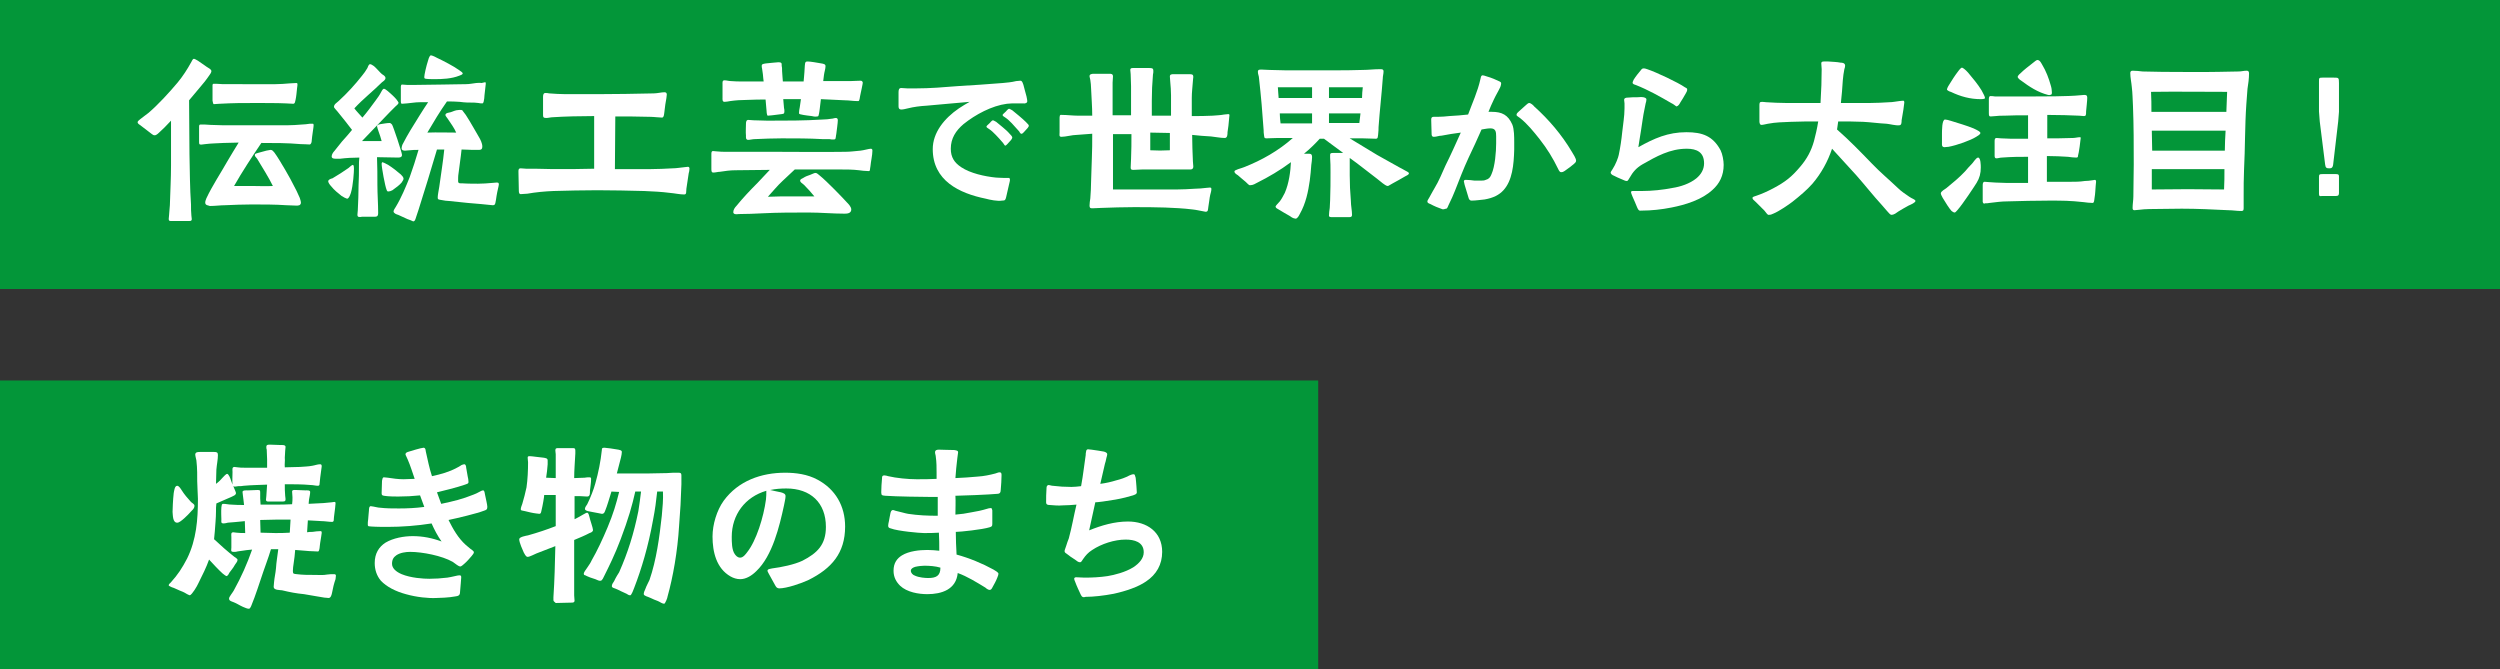 <?xml version="1.0" encoding="utf-8"?>
<!-- Generator: Adobe Illustrator 27.3.1, SVG Export Plug-In . SVG Version: 6.00 Build 0)  -->
<svg version="1.1" id="_レイヤー_2" xmlns="http://www.w3.org/2000/svg" xmlns:xlink="http://www.w3.org/1999/xlink" x="0px"
	 y="0px" viewBox="0 0 650.5 174.2" style="enable-background:new 0 0 650.5 174.2;" xml:space="preserve">
<rect x="0" y="0" width="650.5" height="174.2" fill="#333333" stroke="none"/>
<style type="text/css">
	.st0{fill:#039639;}
	.st1{fill:none;}
	.st2{fill:#FFFFFF;}
</style>
<g id="_レイヤー_1-2">
	<g>
		<rect class="st0" width="650.5" height="75.2"/>
		<rect y="99" class="st0" width="343" height="75.2"/>
		<g>
			<g>
				<path class="st1" d="M43.9,57c0-0.4,0.1-0.7,0.1-1.1c0.1-0.8,0.1-1.7,0.2-2.5c0.1-3.5,0.3-6.9,0.3-10.3c0-3.9,0-7.8,0-11.7
					c-1.2,1.3-2.3,2.4-3.1,3.1c-0.5,0.5-0.9,0.7-1.1,0.7c-0.4,0-0.5-0.1-0.9-0.4l-3-2.3c-0.2-0.1-0.6-0.4-0.6-0.7s0.5-0.6,0.7-0.8
					c0.7-0.5,1.4-1.1,2.1-1.6c2.5-2.1,5.5-5.4,7.6-7.9c1.4-1.7,2.5-3.4,3.6-5.4c0.2-0.3,0.3-0.8,0.7-0.8c0.1,0,0.5,0.2,1,0.5
					c0.9,0.6,2.2,1.5,2.3,1.6c0.4,0.3,1.2,0.6,1.2,1.1c0,0.2-0.1,0.5-0.4,0.9c-0.3,0.5-0.8,1.1-1.3,1.8c-0.3,0.4-2.1,2.5-4.1,4.9
					c0,4.7,0.1,9.3,0.1,14c0.1,4.4,0.1,8.8,0.4,13.1c0,1,0,2,0.1,2.9c0,0.3,0.1,0.6,0.1,0.9c0,0.6-0.5,0.5-1,0.5c-1.3,0-3.2,0-4.5,0
					C44.2,57.5,43.9,57.5,43.9,57z M53.4,52.7c0-0.4,0.2-0.8,0.3-1.1c1.6-3.4,3.7-6.5,5.5-9.7c0.9-1.6,1.9-3.1,2.9-4.8l-4,0.1
					c-1.6,0.1-3.1,0.1-4.7,0.3c-0.4,0-1,0.2-1.3,0.1c-0.3,0-0.3-0.3-0.3-0.9c0-1.2,0-2.8,0-3.5c0-0.6,0-0.8,0.4-0.8h1
					c0.5,0,1.1,0.1,1.6,0.1c1.1,0,2.2,0.1,3.3,0.1h9c2.5,0,5.1,0,7.6,0c1.3,0,2.6-0.1,3.9-0.2c0.6,0,1.2-0.1,2-0.2
					c0.2,0,0.5,0,0.8,0c0.2,0,0.2,0.2,0.2,0.5c0,0.4-0.4,2.6-0.5,4c0,0.2-0.1,0.8-0.5,0.9c-0.5,0-1.3-0.1-2.4-0.1
					c-3.4-0.3-6.9-0.3-10.2-0.3c-2.5,3.7-5,7.5-7.1,11.2c1.6,0,3.4,0,5,0c2,0,3,0.1,5.1,0c-1-2.1-2.9-5.1-4.1-7.1
					c-0.4-0.5-0.6-0.6-0.6-1c0-0.3,0.4-0.4,0.8-0.5c0.7-0.2,1.4-0.4,2.2-0.6c0.5-0.1,1-0.2,1.1-0.2c0.5,0,0.7,0.4,1,0.7
					c1.4,1.9,4.4,7.2,4.9,8.3c0.6,1.1,1.2,2.3,1.7,3.5c0.1,0.3,0.3,0.9,0.3,1.3c-0.1,0.7-0.7,0.7-1.2,0.7c-0.7,0-1.9-0.1-2.6-0.1
					c-2.9-0.2-6-0.2-9-0.2c-2.3,0-4.6,0.1-6.9,0.2c-1.3,0-2.6,0.2-4,0.2C54.2,53.4,53.4,53.5,53.4,52.7L53.4,52.7z M55.3,26.2v-3.5
					c0-0.4-0.1-0.9,0.3-0.9c0.2,0,0.5,0,0.7,0c1,0.1,2,0.1,3,0.1H65c2.2,0,4.5,0,6.7,0c1.2,0,2.4-0.1,3.6-0.2c0.6,0,1.2-0.1,1.8-0.1
					c0.1,0,0.3,0,0.3,0.3c0,0.1,0,0.5-0.1,1c-0.1,1-0.2,2.2-0.4,3.1c-0.1,0.3-0.1,1-0.6,1l-1.9-0.1c-2.1-0.1-5.9-0.1-7.9-0.1
					c-3.7,0-5.6,0-9.4,0.2c-0.5,0-1,0.1-1.5,0.1C55.4,27,55.4,26.5,55.3,26.2L55.3,26.2z"/>
				<path class="st1" d="M88.9,51c-0.9-0.7-2-1.6-2.7-2.5c-0.5-0.5-0.8-1.1-0.8-1.3c0-0.5,0.7-0.7,1.1-0.8c1.4-0.8,2.9-1.8,4.2-2.7
					c0.2-0.2,0.9-0.8,1.1-0.8c0.3,0,0.3,0.8,0.3,1c0,0.8-0.2,4.3-0.8,6.3c-0.3,0.9-0.6,1.5-1,1.5C90,51.6,89.5,51.4,88.9,51L88.9,51
					z M93,55.9c0-0.4,0.1-0.8,0.1-1.2c0.1-2.2,0.2-4.4,0.2-6.6c0.1-1.6,0.1-3.3,0.1-4.9c0-0.7,0-1.4,0.1-2.2c-1.7,0-3.4,0.1-5,0.3
					c-0.3,0-0.7,0-1,0c-0.5,0-1.2,0-1.2-0.6c0-0.5,0.4-1.1,0.7-1.4c0.7-0.8,1.3-1.7,2-2.5c0.9-1,1.8-2,2.6-3
					c-1.2-1.6-2.5-3.2-3.8-4.8c-0.2-0.3-0.9-0.9-0.9-1.2c0-0.7,0.8-1.1,1.2-1.5c2.2-2,4.3-4.3,6.1-6.6c0.5-0.6,1-1.3,1.4-2
					c0.1-0.2,0.3-1,0.7-1c0.2,0,0.6,0.2,1,0.5c0.8,0.7,1.6,1.7,2.1,2.1c0.3,0.2,0.9,0.5,0.9,1s-0.5,0.8-0.9,1.1
					c-2.3,2.3-4.9,4.3-7.2,6.8c0.6,0.8,1.4,1.6,2.1,2.4c1.2-1.4,2.3-2.9,3.4-4.4c0.6-0.8,1.1-1.5,1.5-2.3c0.1-0.2,0.4-0.8,0.7-0.8
					c0.2,0,0.5,0.2,1,0.6c0.7,0.6,1.6,1.4,2.2,2.1c0.3,0.4,0.6,0.8,0.6,0.9c0,0.4-0.5,0.7-0.8,1c-0.5,0.5-1,1-1.5,1.5
					c-2.4,2.5-4.8,5-7.2,7.5h5.1c-0.3-1-0.4-1.5-0.8-2.5c-0.2-0.6-0.4-1.2-0.4-1.4c0.1-0.4,0.6-0.4,0.9-0.5c0.6-0.1,1.8-0.3,2.4-0.3
					c0.2,0,0.4,0.2,0.6,0.4c0.3,0.4,2.6,7.3,2.6,7.9s-0.5,0.7-1,0.7c-1.9,0-3.7-0.1-5.5-0.1c0.1,2.5,0.1,4.8,0.1,7.2
					s0.2,4.9,0.2,7.3c0,1-0.4,1-1.2,1h-3C93.6,56.5,93,56.6,93,55.9L93,55.9z M100.6,49.4c-0.4-0.9-1.3-5.8-1.3-6.8
					c0-0.1,0.1-0.4,0.2-0.4s0.8,0.3,1.5,0.7c1.1,0.7,2.4,1.7,3.3,2.5c0.3,0.3,0.7,0.7,0.7,1.1c0,0.2-0.2,0.6-0.5,1
					c-0.5,0.6-1.4,1.3-2.4,2c-0.4,0.2-0.7,0.3-0.9,0.3C100.8,49.9,100.7,49.7,100.6,49.4z M106,57c-0.9-0.4-2-0.9-2.4-1.1
					c-0.4-0.1-1.2-0.4-1.2-0.9c0-0.3,0.4-0.9,0.6-1.2c1.4-2.3,2.6-5.2,3.6-7.7c0.8-2.2,1.6-4.7,2.3-7.1c-0.8,0-1.6,0-2.3,0.1
					c-0.4,0-0.8,0.1-1.2,0.1c-0.2,0-0.9,0-0.9-0.6c0-0.3,0.1-0.9,0.5-1.5c0.9-1.8,2.5-4.4,4.2-7.1c0.8-1.3,1.6-2.5,2.2-3.4
					c-0.7,0-1.4,0-2.2,0c-1.2,0-2,0.2-3.3,0.3c-0.4,0-0.9,0.1-1.3,0.1c-0.3,0-0.3-0.4-0.3-0.6v-3c0-0.5-0.1-1.4,0.3-1.4
					c0.2,0,1.1,0.1,1.4,0.1c0.7,0,1.2,0,1.8,0c2.7,0,4.7-0.1,7.3-0.1c2,0,4-0.1,6.1-0.1c1,0,1.8-0.2,2.7-0.3c0.5,0,0.9-0.1,1.4,0
					c0.2,0,0.7-0.2,0.9-0.2c0.2,0,0.2,0.1,0.2,0.4S126,25,126,25.6c-0.1,0.4-0.1,1.3-0.5,1.3c-0.3,0-0.7,0-1-0.1
					c-0.3,0-0.7-0.1-1.1-0.1c-1.3,0-2.4,0-3.8-0.2c-1.1-0.1-2.2-0.1-3.3-0.1c-1.9,2.7-3.4,5.2-5.1,8.1c2.8-0.1,4.8,0,7.5,0
					c-0.5-1.2-1.4-2.4-2.2-3.6c-0.4-0.6-0.6-0.7-0.6-1s0.3-0.5,0.9-0.6c0.7-0.1,1.1-0.4,1.9-0.6c0.5-0.1,1-0.1,1.1-0.1
					c0.2,0,0.3,0,0.5,0.1c0.1,0.1,0.4,0.6,0.9,1.2c1.2,1.8,3,5.1,3.5,5.9c0.3,0.5,0.8,1.5,0.8,2.3s-0.4,0.9-0.9,0.9s-1.2,0-1.7,0
					c-0.7,0-1.7-0.1-2.8-0.1c-0.2,2.1-0.6,4.5-0.8,6.3c-0.1,0.5-0.1,1.4-0.1,1.9c0,0.7,0.5,0.6,1.1,0.6c1.2,0.1,3.5,0.1,4.1,0.1
					c1.1,0,2.5-0.1,3.6-0.2c0.4,0,0.8-0.1,1.2-0.1s0.6,0,0.6,0.5c0,0.3-0.4,1.7-0.6,3c-0.1,0.7-0.2,1.4-0.3,1.8s-0.2,0.6-0.7,0.6
					l-3-0.3c-1.1-0.1-2.2-0.2-3.5-0.3c-1.9-0.2-2.8-0.3-4.8-0.5c-0.4,0-1.4-0.1-2.3-0.3c-0.7-0.1-0.7-0.2-0.7-0.7
					c0-0.6,0.3-2,0.4-2.7c0.4-3,1-6.6,1.3-9.7h-1.9c-1.6,5.4-3.2,10.7-4.8,15.7c-0.2,0.6-0.4,1.2-0.6,1.8s-0.3,1.2-0.8,1.2
					C107.1,57.4,106.6,57.2,106,57L106,57z M110.5,20.4c-0.1-0.1-0.1-0.2-0.1-0.4c0-0.5,0.5-2.8,1-4.3c0.2-0.8,0.5-1.3,0.7-1.3
					s0.8,0.2,1.5,0.6c1.7,0.8,4.4,2.2,5.8,3.2c0.6,0.4,1,0.7,1,0.9c0,0.3-0.6,0.5-0.9,0.6c-2,0.8-4.4,0.9-6.5,0.9
					C112.6,20.6,110.7,20.6,110.5,20.4z"/>
				<path class="st1" d="M135,49.6l-0.1-4.9c0-0.5,0-0.9,0.6-0.9c0.5,0,0.9,0.1,1.4,0.1c0.7,0,1.5,0,2.3,0c1.5,0,3.1,0.1,4.7,0.1
					c4.5,0,7.1,0,10.7-0.1V30.2c-3.4,0-7.8,0.1-10.7,0.3c-0.6,0-1.2,0.2-1.8,0.2c-0.8,0-0.8-0.3-0.8-1v-4.5c0-0.5,0.1-1,0.6-1
					c0.3,0,0.7,0,1,0.1c1.4,0.1,2.9,0.2,4.3,0.2c2.7,0,5.5,0,8.2,0c4.9,0,9.8-0.1,14.7-0.2c0.9,0,2-0.3,2.8-0.3
					c0.4,0,0.6,0.2,0.6,0.6c0,0.3-0.1,0.6-0.1,0.9c-0.2,1.1-0.4,2.3-0.5,3.4c-0.1,0.7-0.1,1.6-0.6,1.7c-0.7,0-2.2-0.2-3.1-0.2
					c-3.3-0.1-6.1-0.1-9.1-0.1L160,44c3,0,7.3,0,9.4,0c1.8,0,3.7-0.1,5.6-0.2c1,0,2-0.2,3.1-0.3c0.3,0,0.6-0.1,0.9-0.1
					c0.3,0,0.4,0.2,0.4,0.5c0,0.4-0.1,0.9-0.2,1.2c-0.2,1.3-0.4,2.7-0.6,4c-0.1,0.9,0.1,1.5-0.6,1.5c-1.1,0-2.4-0.3-3.6-0.4
					c-2.3-0.3-4.5-0.4-6.8-0.5c-4-0.1-8.2-0.2-12.2-0.2c-3.8,0-7.7,0.1-11.4,0.2c-2.3,0.1-4.5,0.3-6.8,0.7c-0.5,0-1,0.1-1.5,0.1
					C135.1,50.6,135,50.2,135,49.6L135,49.6z"/>
				<path class="st1" d="M190.8,55.2c0-0.6,0.4-1.2,0.8-1.6c1.7-2.1,3.6-4.1,5.5-6c1.1-1.1,2.1-2.3,3.2-3.4l-9,0.1
					c-1.3,0-2.7,0.2-4,0.4c-0.5,0-1.1,0.2-1.7,0.2c-0.5,0-0.5-0.5-0.5-1V40c0-0.4,0.1-0.7,0.4-0.7c0.3,0,0.7,0.1,1.1,0.1
					c0.8,0.1,1.5,0.1,2.4,0.1c4.1,0,8.3,0,12.4,0c6.2,0,12.4,0.1,18.6,0c1.3,0,2.6-0.2,3.9-0.3c0.9-0.1,2.2-0.5,2.7-0.5
					c0.3,0,0.4,0.2,0.4,0.5c0,1.2-0.4,2.8-0.5,4c-0.1,0.3-0.1,1-0.2,1.2c-0.1,0.2-0.4,0.1-0.6,0.1c-0.7,0-1.4-0.1-2.2-0.2
					c-1.6-0.2-3.3-0.2-4.9-0.2c-4.9,0-7.7,0-11.8,0l-3.2,3c-1.4,1.3-2.5,2.7-3.8,4.1c2.1-0.1,4.1-0.1,6.2-0.1c1.9,0,3.9,0,5.9,0
					c-0.9-1.1-1.7-2-2.7-3c-0.5-0.4-1-0.7-1-1.1c0-0.4,0.5-0.5,0.8-0.7c0.6-0.4,1.2-0.6,1.8-0.8s1-0.5,1.4-0.5s0.7,0.4,1,0.6
					c2,1.6,6.3,6.1,7.1,7c0.4,0.4,1.2,1.2,1.2,1.9c0,1-1,1.1-1.7,1.1c-3.1,0-6.3-0.3-9.4-0.3c-4,0-8,0-11.9,0.2
					c-2.1,0.1-4.2,0.2-6.3,0.2C191.6,55.8,190.8,55.8,190.8,55.2L190.8,55.2z M211.2,30.2c-0.7-0.1-1.8-0.2-2.2-0.3
					c-0.7-0.2-1.1-0.1-1.1-0.5s0.1-1.1,0.2-1.5c0.1-0.7,0.2-1.4,0.3-2.1h-4.6c0.1,0.8,0.1,1.5,0.2,2.3c0.1,0.3,0.1,0.6,0.1,0.9
					c0,0.7-0.3,0.6-0.8,0.7c-0.6,0.1-1.7,0.2-2.4,0.3c-0.3,0-0.8,0.1-1.1,0.1c-0.2,0-0.2-0.3-0.3-0.7c0-0.4-0.1-1-0.1-1.2
					c-0.1-0.8-0.1-1.5-0.2-2.3c-1.5,0-2.7,0-4.9,0.1c-1.4,0-2.9,0.1-4.3,0.3c-0.5,0.1-1.1,0.2-1.5,0.2c-0.6,0-0.5-0.7-0.5-1.1v-3.5
					c0-0.4-0.1-1,0.5-1s1.1,0.2,1.7,0.2c1,0.1,2,0.1,3.1,0.1h5.4c-0.1-0.5-0.1-1.1-0.2-1.9c-0.1-0.4-0.1-1-0.2-1.4
					c-0.1-0.3-0.1-0.6-0.1-0.8c0-0.5,0.6-0.5,1.1-0.6c1.1-0.1,2.9-0.3,3.2-0.3s0.6,0,0.8,0.2c0.1,0.1,0.1,0.4,0.1,0.8
					c0.1,0.3,0.1,0.8,0.1,1.3c0.1,1.1,0.1,1.8,0.2,2.7h5.4c0.1-0.7,0.1-1.4,0.2-2.3c0.1-1.4,0.1-2.5,0.3-2.7
					c0.1-0.2,0.4-0.2,0.6-0.2c0.6,0,2.4,0.3,3.5,0.5c0.6,0.1,1.1,0.2,1.1,0.7c0,0.7-0.3,1.5-0.4,2.3l-0.2,1.6c2.3,0,4.3,0,7,0
					c0.9,0,1.8-0.1,2.7-0.1c0.3,0,0.5,0.1,0.6,0.5c0,0.3-0.5,2.5-0.7,3.5c-0.1,0.4-0.1,1.1-0.4,1.3c-0.1,0-0.2,0-0.3,0
					c-1.1,0-2.2-0.2-3.2-0.2c-1.8-0.1-4.3-0.2-6.3-0.3l-0.3,2.5c-0.1,0.5-0.1,1-0.2,1.3c-0.1,0.4-0.1,0.7-0.4,0.7
					C212,30.4,211.6,30.3,211.2,30.2L211.2,30.2z M194.1,35.3c-0.1-1,0-2.1,0-3.1c0-0.5,0.1-1,0.6-1s0.9,0.1,1.4,0.1
					c1.2,0,2.4,0.1,3.6,0.1c4.9,0,9.6,0,14.4-0.3c0.8,0,1.5-0.1,2.2-0.2c0.4,0,0.8-0.2,1.2-0.2s0.5,0.3,0.5,0.6
					c0,0.7-0.3,2.7-0.4,3.6c-0.1,0.3-0.1,1.2-0.3,1.3c-0.1,0.1-0.3,0.1-0.4,0.1c-0.3,0-0.7,0-1.1-0.1c-0.6,0-1.1,0-1.8,0
					c-3.5-0.2-7-0.2-10.6-0.2c-2.3,0-4.6,0.1-7,0.2c-0.6,0-1.2,0.2-1.8,0.2C194,36.3,194.1,35.7,194.1,35.3L194.1,35.3z"/>
				<path class="st1" d="M256.5,51.7c-6.9-1.4-13.8-4.7-13.8-12.9c0-4.3,3-8,6.8-10.6c0.9-0.6,1.9-1.2,2.8-1.7
					c-3.8,0.3-7.5,0.7-11.2,1c-1.7,0.1-3.3,0.3-4.9,0.7c-0.5,0.1-1.1,0.3-1.7,0.3c-0.5,0-0.7-0.3-0.7-0.8V24c0-0.6,0.1-1.1,0.7-1.1
					c0.5,0,1.1,0.1,1.6,0.1c0.7,0,1.4,0,2.2,0c3.7,0,7.3-0.3,11-0.6c3.8-0.2,7.7-0.5,11.6-0.8c1.1-0.1,2.3-0.2,3.5-0.5
					c0.3,0,0.8-0.1,1.1-0.1c0.5,0,0.6,0.6,0.8,1.1c0.2,0.7,0.5,2,0.8,3c0.1,0.5,0.2,1,0.2,1.2c0,0.5-0.5,0.7-1.2,0.6
					c-0.6,0-1.4,0-1.7,0c-0.8,0-1.6,0-2.4,0.1c-3.9,0.5-8.2,2.8-11.3,5.3c-2,1.7-3.3,3.7-3.3,6.4c0,2.2,0.9,3.6,2.7,4.8
					c2.4,1.6,6.1,2.4,9,2.7c0.3,0,1.3,0.1,2.2,0.1c0.7,0,0.9,0,1.3,0c0.1,0,0.2,0.4,0.2,0.5c0,0.2-0.1,0.6-0.2,1
					c-0.3,1.1-0.5,2.4-0.8,3.5c-0.2,0.7-0.2,0.9-1.1,0.9C259.6,52.4,257.6,52,256.5,51.7L256.5,51.7z M261,37.2
					c-0.6-0.7-1.4-1.6-1.9-2.1c-0.7-0.7-1.1-1.1-1.7-1.5c-0.4-0.3-0.7-0.4-0.7-0.6c-0.1-0.1,0.1-0.3,0.2-0.4
					c0.3-0.3,0.7-0.6,0.9-0.9c0.2-0.2,0.4-0.4,0.6-0.4c0.1,0,0.4,0.2,0.8,0.4c0.5,0.4,1.1,0.9,1.7,1.4c0.7,0.6,1.3,1.1,1.8,1.7
					c0.3,0.3,0.7,0.7,0.7,1c0,0.1-0.1,0.3-0.3,0.6c-0.3,0.3-0.6,0.7-1,1.1c-0.2,0.2-0.4,0.4-0.5,0.4C261.4,37.9,261.3,37.6,261,37.2
					L261,37.2z M265.2,34.2c-0.6-0.6-1.4-1.6-1.9-2.1c-0.7-0.7-1.1-1.1-1.7-1.5c-0.4-0.3-0.7-0.4-0.7-0.6c-0.1-0.1,0.1-0.3,0.2-0.4
					c0.3-0.3,0.7-0.6,0.9-0.9c0.2-0.2,0.4-0.4,0.6-0.4c0.1,0,0.4,0.2,0.8,0.4c0.5,0.4,1.1,0.9,1.7,1.4c0.7,0.6,1.3,1.1,1.9,1.7
					c0.2,0.3,0.7,0.6,0.7,0.9c0,0.2-0.1,0.3-0.3,0.6c-0.3,0.3-0.6,0.7-1,1.1c-0.2,0.2-0.4,0.4-0.5,0.4
					C265.6,34.9,265.4,34.6,265.2,34.2L265.2,34.2z"/>
				<path class="st1" d="M310.3,54.5c-2.4-0.3-4.8-0.4-7.1-0.5c-2.8-0.1-5.5-0.1-8.2-0.1s-5.7,0.1-8.5,0.2c-0.7,0-1.5,0.1-2.3,0.1
					c-0.5,0-0.7-0.1-0.7-0.7c0-0.6,0.1-1.2,0.2-1.9c0.1-1.4,0.2-2.9,0.2-4.3c0.1-2.1,0.1-4.1,0.2-6.1c0.1-2.1,0.1-4.2,0.1-6.4
					c-1.3,0.1-2.7,0.2-4,0.3c-1.2,0-2.9,0.5-4,0.5c-0.7,0-0.5-0.5-0.5-1.1c0-1.1,0-2.3,0-3.4c0-1,0-1.3,0.6-1.2
					c1.3,0,2.9,0.2,4.2,0.2h3.7c0-2.3-0.2-4.7-0.3-7.1c0-0.7-0.1-1.5-0.2-2.2c0-0.2-0.2-0.7-0.2-1c0-0.5,0.6-0.6,1-0.6h4.2
					c0.4,0,0.9,0,0.9,0.7c0,0.5-0.1,1.1-0.1,1.6c0,2.7,0,5.7,0,8.5h4.8c0-2.5,0-5.1,0-7.6c0-1.1-0.1-2.1-0.1-3.1
					c0-0.4-0.1-0.8-0.1-1.1c0-0.6,0.6-0.5,1.1-0.5c0.3,0,2.5,0,3.9,0c0.7,0,1,0.1,1,0.7c0,0.3,0,0.7-0.1,1c-0.2,2.3-0.3,4.5-0.3,6.8
					v3.9h5c0-1.7,0-3.5,0-5.3c0-1.2-0.1-2.4-0.2-3.5c0-0.4-0.1-1-0.1-1.4c0-0.6,0.5-0.6,1.1-0.6c1.1,0,2.9,0,4,0c0.7,0,1,0.1,1,0.7
					c0,0.3-0.1,0.6-0.1,1c-0.1,1.5-0.3,3-0.3,4.5c0,1.6,0,3.1,0,4.7c1.8,0,3.6,0,5.4-0.1c1-0.1,2-0.1,3-0.3c0.3,0,0.7-0.1,1-0.1
					s0.4,0,0.4,0.3s-0.1,0.6-0.1,1c-0.1,1.1-0.2,2.3-0.4,3.4c0,0.5,0,1.5-0.7,1.5c-1.2,0-2.5-0.3-3.6-0.4c-1.6-0.1-3.3-0.2-4.9-0.4
					c0,2.3,0.1,4.6,0.2,7c0,0.4,0.1,0.8,0.1,1.2c0,0.5-0.2,0.8-0.8,0.8h-2.4h-10.2c-0.7,0-1.4,0.1-2.2,0.1c-0.5,0-0.7-0.1-0.7-0.6
					c0-0.8,0.1-1.6,0.1-2.3c0.1-2.2,0.1-4.3,0.1-6.4c-1.6,0-3.2,0-4.8,0c0,1.7,0,3.4,0,5.1c0,3.1,0,6.1,0,9.3c5.5,0,11,0,16.5,0
					c1.6,0,3.2-0.1,4.9-0.2c0.9,0,1.8-0.1,2.7-0.2c0.4,0,0.7-0.1,1.1-0.1c0.3,0,0.4,0.1,0.4,0.4c0,0.5-0.2,1.1-0.3,1.5
					c-0.2,0.8-0.3,2.2-0.5,3.2c-0.1,0.6,0,1.2-0.7,1.2C312,54.8,311.3,54.6,310.3,54.5L310.3,54.5z M304.4,39.1v-4.5
					c-1.7,0-3.4-0.1-5.1-0.1v4.6C301.1,39.2,302.6,39.2,304.4,39.1z"/>
				<path class="st1" d="M335.6,56.2c-1-0.6-2-1.1-2.9-1.7c-0.3-0.2-0.7-0.3-0.8-0.7c0-0.3,0.6-0.8,1.1-1.4c0.4-0.5,1-1.6,1.3-2.2
					c1.1-2.5,1.5-5.7,1.6-8c-2.8,2.1-5.9,3.9-8.7,5.3c-0.6,0.3-1.1,0.7-2,0.7c-0.2,0-0.6-0.4-1.1-0.9c-0.9-0.7-1.5-1.3-2-1.7
					c-0.3-0.2-0.9-0.5-0.9-1c0-0.2,0.4-0.4,1-0.6c0.6-0.2,1.3-0.4,1.5-0.5c4.6-1.8,9-4.3,12.7-7.6h-3.8c-1.1,0-2.3,0.1-3.1,0.1
					c-0.6,0-0.5-0.3-0.6-0.8s-0.1-1-0.1-1.3c-0.3-4.5-0.7-9.1-1.2-13.5c0-0.6-0.3-1.1-0.3-1.7s0.4-0.6,0.9-0.6
					c0.7,0,1.4,0.1,2.2,0.1c1.4,0,2.7,0.1,4.1,0.1h12.2c2.6,0,5.2,0,7.8-0.1c1.5,0,3-0.2,4.6-0.2c0.5,0,0.9,0,0.9,0.6
					s-0.2,1.2-0.2,1.8c-0.3,4.2-0.8,8.4-1.1,12.7c0,0.3,0,1.1-0.1,1.8c-0.1,0.6,0,1.2-0.6,1.2c-1,0-2.3-0.1-3.3-0.1
					c-1.2,0-2.4,0-3.5,0c2.4,1.4,4.7,2.9,7.1,4.3l5.9,3.3c0.2,0.1,0.8,0.4,1.3,0.7s1.1,0.5,1.1,0.8c0,0.4-0.7,0.6-1,0.8
					c-0.9,0.5-2.2,1.3-3.2,1.8c-0.6,0.3-1.1,0.7-1.3,0.7c-0.4,0-1-0.5-1.3-0.7l-1.5-1.2c-2.4-1.8-4.7-3.7-7.1-5.4c0,1.5,0,3,0,4.5
					c0,2.2,0.1,4.4,0.3,6.7c0,1.2,0.3,2.5,0.3,3.6c0,0.7-0.6,0.6-1.1,0.6c-1.3,0-2.7,0-4,0c-0.5,0-0.9,0-0.9-0.4
					c0-0.6,0.1-1.3,0.2-2c0-0.7,0.1-1.3,0.1-2c0.1-2.5,0.1-4.9,0.1-7.3c0-1.3,0-2.6-0.1-3.8c0-0.2,0-0.5,0-0.7
					c0-0.5,0.4-0.5,0.8-0.5h2.6l-5-3.7h-1.1c-1.2,1.3-2.6,2.7-4.1,3.9h1c0.7,0,1.1,0,1.1,0.9c0,0.6-0.1,1.3-0.2,2
					c-0.1,1.3-0.2,2.7-0.4,4.1c-0.4,2.8-1,5.9-2.6,8.7c-0.2,0.4-0.6,1.2-1.1,1.2C336.3,56.8,335.9,56.4,335.6,56.2L335.6,56.2z
					 M341.4,25.5v-2.8h-8.9c0.1,1,0.1,1.9,0.2,2.8H341.4z M341.4,32.1v-2.6H333c0,0.9,0.1,1.7,0.2,2.6H341.4L341.4,32.1z
					 M354.4,25.5c0-1,0.1-1.9,0.2-2.8h-8.8v2.8H354.4z M353.7,32l0.3-2.5h-8.2V32C348.5,32,351.1,32,353.7,32L353.7,32z"/>
				<path class="st1" d="M375.2,54.4c-0.9-0.3-2.1-0.8-3-1.3c-0.5-0.2-0.8-0.3-0.8-0.7c0-0.2,0.2-0.5,0.5-1c0.5-0.9,1.2-2.2,1.4-2.5
					c1.1-1.8,1.9-3.8,2.8-5.8c1.4-2.8,2.7-5.7,4-8.6c-1.7,0.2-3.4,0.5-5,0.8c-0.7,0-1.3,0.3-2,0.3c-0.6,0-0.6-0.5-0.6-0.9
					c0-1.1-0.1-2.5-0.1-3.6c0-0.5,0.2-0.7,0.6-0.7c0.3,0,0.6,0,1,0c1.1,0,2.1-0.1,3.1-0.2c1.7-0.1,3.3-0.2,4.9-0.4
					c1.1-3,2.5-6,3.2-9.2c0.1-0.3,0.1-1,0.6-1c0.1,0,0.6,0.1,1.1,0.3c1.1,0.3,2.5,0.9,3.3,1.3c0.2,0.1,0.4,0.2,0.4,0.5
					s-0.1,0.6-0.2,0.9c-0.5,1.1-1.2,2.2-1.7,3.3c-0.5,1.1-1,2.1-1.4,3.2c0.3,0,0.6,0,0.9,0c2.6,0,4.2,0.8,5.3,3.3
					c0.5,1.2,0.5,3.3,0.5,4.6c0,0.6,0,1.3,0,1.9c-0.1,4-0.5,8.1-2.8,10.6c-1.1,1.2-2.6,2-4.9,2.4c-1.1,0.1-2.3,0.3-3.4,0.3
					c-0.5,0-0.7-0.4-0.8-0.8c-0.2-0.8-0.7-2.2-1-3.3c-0.1-0.4-0.2-0.8-0.2-0.9c0-0.3,0.2-0.4,0.5-0.4c0.8,0,1.5,0.1,2.3,0.2
					c0.5,0,1,0,1.5,0s1,0,1.4-0.2c0.8-0.2,1.2-0.7,1.5-1.5c0.9-2,1.2-5.8,1.2-8c0-0.6,0-1.2,0-1.8c0-1.2-0.1-2.1-1.5-2.1
					c-0.8,0-1.6,0.2-2.3,0.3c-1.1,2.5-2.2,4.9-3.4,7.4c-1.3,2.8-2.4,5.7-3.5,8.5c-0.2,0.6-1.1,2.6-1.7,3.8c-0.1,0.2-0.3,0.9-0.6,0.9
					S375.6,54.6,375.2,54.4L375.2,54.4z M405.4,43.9c-1.3-2.7-2.9-5.3-4.8-7.7c-1.5-1.9-3.2-4-5.1-5.5c-0.2-0.2-0.9-0.5-0.9-0.8
					c0-0.4,0.3-0.6,0.6-0.9c0.3-0.3,1.2-1.1,1.9-1.7c0.3-0.3,0.6-0.5,0.8-0.5c0.4,0,1.1,0.6,1.3,0.9c3.8,3.4,7.2,7.4,9.8,11.8
					c0.3,0.5,1.1,1.7,1.1,2.3c0,0.4-0.3,0.6-0.5,0.8c-0.3,0.3-1.6,1.3-2.5,1.9c-0.3,0.2-0.5,0.3-0.9,0.3S405.6,44.3,405.4,43.9
					L405.4,43.9z"/>
				<path class="st1" d="M426,54c-0.4-0.9-0.8-2-1.2-2.8c-0.2-0.5-0.4-1-0.4-1.1c0-0.3,0.1-0.4,0.4-0.4c0.8,0,1.6,0,2.4,0
					c2.6,0,5.5-0.3,8-0.8c2-0.3,4.5-1.1,6.2-2.5c1.2-1,2-2.3,2-3.9c0-2.9-1.9-3.8-4.5-3.8c-4.4,0-7.9,2-11.6,4.1
					c-1.5,0.9-2.4,1.9-3.3,3.5c-0.2,0.3-0.4,0.8-0.7,0.8c-0.4,0-0.7-0.2-1.2-0.4c-0.8-0.3-1.6-0.7-2.2-1c-0.3-0.1-0.8-0.4-0.8-0.8
					c0-0.2,0.2-0.4,0.5-0.9c0.8-1.2,1.5-3.1,1.6-3.7c0.4-1.9,0.7-3.9,0.9-5.9c0.2-2,0.6-4.1,0.6-6.2c0-0.4,0-0.9,0-1.3
					c0-0.3-0.1-0.6-0.1-0.9c0-0.5,0.5-0.6,0.9-0.6c0.9-0.1,1.8-0.1,2.6-0.1c0.3,0,1-0.1,1.5,0c0.4,0.1,0.8,0.2,0.8,0.6
					s-0.1,0.6-0.2,1c-0.1,0.5-0.2,1.1-0.3,1.5c-0.4,1.8-0.6,3.7-0.9,5.5c-0.2,1.4-0.5,2.9-0.7,4.4c4.1-2.3,7.7-3.9,12.5-3.9
					c4.2,0,6.9,1,8.9,4.7c0.5,1,0.8,2.7,0.8,3.8c0,2.8-1.1,4.9-2.9,6.5c-2.8,2.6-7.1,3.9-10.7,4.6c-2.5,0.5-5.2,0.8-7.8,0.8
					C426.5,54.9,426.3,54.7,426,54L426,54z M435,26.9c-3.1-1.8-6.1-3.5-9.4-4.8c-0.3-0.1-0.8-0.2-0.8-0.6c0-0.1,0.1-0.4,0.3-0.8
					c0.5-0.8,1.3-1.8,1.9-2.5c0.2-0.3,0.4-0.4,0.7-0.4c0.4,0,0.5,0.1,0.9,0.2c2.4,0.8,8.1,3.5,9.8,4.7c0.2,0.1,0.7,0.3,0.6,0.6
					c0,0.4-0.1,0.5-0.3,0.9c-0.5,0.9-1.1,1.9-1.5,2.5c-0.2,0.4-0.5,0.9-1,1C435.9,27.5,435.3,27,435,26.9L435,26.9z"/>
				<path class="st1" d="M459.1,54.8l-2.2-2.2c-0.6-0.6-0.9-0.7-0.9-1.1c0-0.3,0.5-0.4,1.1-0.6c1.2-0.4,2.8-1.1,4.3-1.9
					c3.2-1.7,4.8-3,7-5.6c1.8-2.1,2.9-4.2,3.6-6.7c0.4-1.5,0.8-3.2,1.1-5.1c-2.4,0-4.8,0-7.1,0.1c-2.1,0.1-3.9,0.1-6,0.5
					c-0.6,0.1-1.2,0.3-1.7,0.3c-0.4,0-0.5-0.6-0.5-0.9c0-1.4,0-2.7,0-4.1c0-0.7,0-1,0.7-1c0.4,0,0.8,0.1,1.1,0.1
					c1.7,0.1,3.5,0.2,5.2,0.2h8.9c0.2-3.2,0.3-6.2,0.3-8.8c0-0.5-0.1-1-0.1-1.5s0.4-0.5,0.8-0.5c0.3,0,0.7,0,1,0
					c1.2,0.1,2.2,0.1,3.2,0.3c0.5,0,1.2,0.1,1.2,0.8c0,0.3-0.1,0.6-0.2,0.9c-0.2,0.9-0.3,1.9-0.4,2.9c-0.1,2-0.3,3.9-0.5,5.9h7.5
					c1.7,0,3.4-0.1,5.1-0.2c0.9,0,1.7-0.2,2.6-0.3c0.3,0,0.6-0.1,1-0.1c0.3,0,0.3,0.3,0.3,0.5c0,0.3-0.4,3.1-0.7,4.6
					c0,0.5,0,1.3-0.6,1.3c-1,0.1-2.3-0.3-3.3-0.4c-2.1-0.1-4.1-0.4-6.1-0.5c-2.2-0.1-4.3-0.1-6.5-0.1l-0.3,2.1
					c3.2,2.8,6.1,5.8,9.1,8.9c2.1,2.2,4.5,4.2,6.7,6.3c0.9,0.9,2,1.6,3,2.3c0.7,0.5,1.6,0.7,1.6,1.1s-1.1,0.9-1.8,1.2
					c-0.9,0.5-1.8,1-2.6,1.5c-0.6,0.4-1.1,0.9-1.9,0.9c-0.2,0-0.7-0.5-1.1-1c-0.5-0.6-1.1-1.3-1.3-1.5c-2.3-2.5-4.4-5.2-6.7-7.8
					c-2.1-2.3-4.2-4.6-6.3-6.9c-1.1,3.3-2.8,6.4-5.1,9.1c-1.4,1.6-3.3,3.2-5.2,4.7c-0.9,0.7-3.5,2.5-5,3.1c-0.4,0.2-0.7,0.3-1.1,0.3
					C459.9,56,459.7,55.5,459.1,54.8L459.1,54.8z"/>
				<path class="st1" d="M507.8,54.9c-0.5-0.5-1.6-2.2-2.3-3.4c-0.3-0.5-0.5-1-0.5-1.2c0-0.5,1.1-1.1,1.5-1.4
					c1.6-1.3,3.3-2.7,4.8-4.3c0.6-0.7,1.2-1.4,1.9-2.1c0.3-0.3,1-1.5,1.5-1.5c0.7,0,0.7,2.1,0.7,2.6c0,1.5-0.3,2.7-1.1,4
					c-0.5,0.8-3.5,5.4-5,7.1c-0.3,0.3-0.5,0.6-0.7,0.6C508.4,55.3,508,55.1,507.8,54.9L507.8,54.9z M505.3,37.2c0-0.9,0-2.1,0-2.4
					s0-1.3,0.1-2.2c0.1-0.8,0.3-1.5,0.7-1.5c0.2,0,0.8,0.1,1.7,0.4c1.6,0.5,4,1.2,5.7,1.9c1.1,0.5,1.8,0.9,1.8,1.2
					c0,0.4-0.8,0.8-1.1,1c-1.4,0.9-5,2.2-7.2,2.6c-0.4,0-0.8,0.1-1.1,0.1C505.2,38.2,505.3,37.7,505.3,37.2L505.3,37.2z M507.6,23.9
					c-0.2,0-1-0.4-1-0.6s0.2-0.7,0.6-1.3c0.6-1,1.5-2.4,2.2-3.3c0.5-0.7,0.9-1.1,1.1-1.1s0.9,0.5,1.6,1.3c1.1,1.3,2.6,3.1,3.5,4.6
					c0.5,0.9,0.9,1.7,0.9,2s-0.9,0.3-1.1,0.3C512.6,25.8,510.1,25.1,507.6,23.9L507.6,23.9z M515.9,52.5c0-1.4,0-3.8,0-4.3
					s0.1-0.9,0.5-0.9c0.3,0,1,0.1,1.3,0.1c0.5,0,1,0.1,1.5,0.1c1,0,1.8,0.1,2.9,0.1h5.6v-6.8c-2.2,0-4.1,0-6.8,0.2
					c-0.5,0-1,0.2-1.4,0.2S519,41,519,40.5v-3.8c0-0.5,0.1-0.8,0.5-0.8c0.2,0,0.9,0.1,1.2,0.1c1.1,0,1.5,0.1,2.5,0.1
					c1.2,0,2.9,0,4.5,0V30c-2.1,0-4.1,0-6.2,0.1c-0.8,0-1.5,0-2.2,0.1c-0.3,0-1,0.1-1.3,0.1c-0.4,0-0.5-0.1-0.5-0.9v-3.5
					c0-0.3,0-0.9,0.4-0.9s0.6,0,1.2,0.1c0.7,0,1.3,0,2.1,0c2.8,0,4.5,0,7.3,0s9.9,0,12.6-0.3c0.4,0,0.8-0.1,1.2-0.1
					c0.5,0,0.8,0.1,0.8,0.7c0,0.8-0.2,2.5-0.3,3.6c0,0.9,0,1.2-0.6,1.2c-0.3,0-0.9-0.1-1.2-0.1c-2.1-0.1-5.3-0.2-8.3-0.2V36
					c2.2,0,3.8,0,6.7-0.1c0.6,0,1.2-0.2,1.8-0.2c0.1,0,0.2,0,0.2,0.2c0,0.4-0.5,4.1-0.7,4.6c0,0.4-0.1,0.5-0.5,0.5
					c-0.7,0-1.3-0.1-2.1-0.2c-1.5-0.1-3.6-0.2-5.5-0.2v6.7c2,0,4.1,0,6.1,0c1.2,0,2.5,0,3.7-0.2c0.7,0,1.4-0.1,2.1-0.2
					c0.2,0,0.4-0.1,0.6-0.1s0.3,0.2,0.3,0.5s-0.1,0.7-0.1,1c-0.1,1.1-0.1,2.1-0.3,3.2c-0.1,0.7-0.1,1.3-0.5,1.3
					c-0.8,0-1.5-0.1-2.3-0.2c-3.7-0.4-5.4-0.4-9-0.4c-2.5,0-8.4,0.1-10.9,0.2c-1.5,0-2.9,0.2-4.6,0.4c-0.4,0.1-0.8,0.1-1.2,0.1
					C516.1,53.2,515.9,52.6,515.9,52.5L515.9,52.5z M532.9,24.7c-2.7-0.7-4.8-2.1-7.1-3.8c-0.2-0.1-0.8-0.6-0.8-0.9
					c0-0.2,0.3-0.6,0.8-1c0.8-0.8,2.1-1.8,3-2.5c0.7-0.5,1-0.9,1.4-0.9c0.5,0.1,0.7,0.4,1.1,1.1c1.1,1.8,1.8,3.7,2.3,5.5
					c0.2,0.6,0.3,1.3,0.3,1.8c0,0.4,0,0.7-0.5,0.7C533.3,24.8,533.1,24.7,532.9,24.7L532.9,24.7z"/>
				<path class="st1" d="M579.9,54.7c-4.1-0.2-8.2-0.4-12.2-0.4c-2.8,0-5.6,0.1-8.5,0.1c-0.9,0-1.8,0.1-2.7,0.2
					c-0.4,0-0.8,0.1-1.1,0.1c-0.4,0-0.5-0.2-0.5-0.6c0-1,0.2-2,0.2-3c0-2.8,0.1-5.5,0.1-8.3c0-5.1,0-10.2-0.2-15.2
					c-0.1-1.7-0.1-3.3-0.3-4.9c-0.1-1.2-0.4-2.5-0.4-3.7c0-0.4,0.2-0.6,0.6-0.6c0.9,0,1.7,0.1,2.6,0.2l5.1,0.1c4.8,0,9.8,0.1,14.6,0
					c1.8,0,3.5-0.1,5.3-0.1c0.7,0,1.3-0.2,2.1-0.2c0.4,0,0.6,0.2,0.6,0.7c0,1.3-0.2,2.8-0.4,4c-0.1,1.3-0.2,2.7-0.3,4
					c-0.4,5.8-0.3,11.4-0.6,17.1c-0.1,2.3-0.1,4.5-0.1,6.8v3c0,0.6,0,0.9-0.6,0.9C582,54.9,581,54.7,579.9,54.7L579.9,54.7z
					 M579.3,29.1c0.1-1.7,0.1-3.5,0.2-5.2c-6.7,0-13.2-0.1-19.8,0c0.1,1.7,0.1,3.5,0.1,5.2L579.3,29.1L579.3,29.1z M578.9,39.2
					c0-1.7,0.1-3.5,0.2-5.2h-19.2c0,1.7,0.1,3.5,0.1,5.2H578.9z M578.7,49.3c0.1-1.8,0.1-3.5,0.1-5.3h-18.9c0,1.8,0,3.5,0,5.3
					C566.2,49.2,572.2,49.2,578.7,49.3L578.7,49.3z"/>
				<path class="st1" d="M605,42.8l-1.4-11.2l-0.2-2.6v-7.8c0-0.9,0-1,0.9-1h3c1.2,0,1.3,0,1.3,1.4v7.5l-0.2,2.5l-1.3,11.1
					c-0.1,1-0.5,1.1-1,1.1C605.4,43.8,605.1,43.7,605,42.8L605,42.8z M603.4,50.3v-4.2c0-0.7,0.1-0.8,0.9-0.8h3.5
					c0.6,0,0.8,0.1,0.8,0.6v4.3c0,0.5-0.1,0.8-0.8,0.8h-3.6C603.5,51.1,603.4,51,603.4,50.3z"/>
				<path class="st1" d="M47.6,154c-1.1-0.4-2.4-1.1-2.9-1.2c-0.1-0.1-0.8-0.3-0.8-0.5c0-0.3,0.3-0.5,0.5-0.7c1.9-2.1,3-3.8,4.3-6.3
					c2.4-4.9,2.8-10.1,2.8-15.5c0-0.8-0.1-1.6-0.1-2.3c-0.1-1.5-0.1-3.1-0.1-4.6c0-1-0.1-2.1-0.2-3.1c-0.1-0.5-0.3-1.2-0.3-1.6
					c0.1-0.6,0.7-0.6,1.3-0.6h3.6c0.7,0,1,0.1,1,0.8c0,1.2-0.3,2.5-0.4,3.8l-0.1,3.7c0.7-0.5,1.3-1.1,1.8-1.7
					c0.2-0.2,0.8-0.9,1.1-0.9c0.4,0,0.9,1.3,1,1.7l0.4,1.1c-0.1-0.9,0-2.6,0-3.3c0-0.5-0.2-1.3,0.5-1.3c0.3,0,0.5,0.1,0.8,0.1
					c0.6,0.1,1.2,0.1,1.9,0.1h5.8v-2.2c0-0.9-0.1-1.6-0.1-2.5c-0.1-0.2-0.1-0.5-0.1-0.7c0-0.6,0.4-0.6,1-0.6l2.8,0.1
					c0.3,0,1.2-0.1,1.2,0.5c0,0.3-0.1,0.7-0.1,1c0,0.7-0.1,1.2-0.1,1.8c0.1,0.9-0.1,1.6,0,2.5c1.3,0,2.6-0.1,3.9-0.1
					c1.1-0.1,2.2-0.1,3.2-0.3c0.7-0.1,1.4-0.4,2.1-0.4c0.4,0,0.4,0.3,0.4,0.6c0,0.2-0.4,2.7-0.5,4c-0.1,0.4,0.1,1-0.5,1
					s-1.2-0.2-1.9-0.2c-2.2-0.2-4.5-0.2-6.7-0.2c0,1,0,2,0.1,3c0,0.2,0.1,0.6,0.1,0.9c0,0.6-0.3,0.6-1,0.6H70c-0.5,0-0.7,0-0.8-0.4
					c0-0.3,0.1-0.7,0.1-1c0.1-1,0.1-2,0.2-3c-2.1,0.1-3.9,0.1-6.1,0.3c-0.4,0.1-0.9,0.1-1.4,0.1c-0.7,0.1-1,0.2-1.3,0
					c0.3,0.7,0.7,1.6,0.7,1.8c0,0.6-0.9,0.8-1.2,1c-1.1,0.5-2.6,1.1-3.9,1.7c-0.1,0.7-0.1,1.4-0.1,2.1c0,1.7-0.2,3.5-0.3,5.1
					c-0.1,0.7-0.1,1.4-0.2,2.1c1.7,1.6,3.4,3.1,5.3,4.6c0.1,0.1,0.9,0.5,0.8,0.8c0,0.4-0.3,0.7-0.7,1.3c-0.4,0.8-1,1.4-1.4,2
					c-0.1,0.2-0.4,0.9-0.8,0.9c-0.1,0-0.5-0.3-1-0.7c-1-0.9-2.4-2.4-3.5-3.6c-0.7,2-1.7,4-2.8,6.2c-0.3,0.7-1.6,2.9-2.2,3.1
					C48.7,154.7,48.3,154.3,47.6,154L47.6,154z M44.9,133.2c0-0.6,0.1-3.2,0.3-4.9c0.1-0.4,0.2-1.9,0.9-1.9c0.5,0,1,0.9,1.2,1.2
					c0.7,1.1,1.4,1.9,2.3,2.9c0.3,0.4,1,0.6,1,1.1c0,0.8-0.7,1.2-1.1,1.7c-0.5,0.6-2.6,2.7-3.3,2.7C44.9,136.1,45,134.1,44.9,133.2
					L44.9,133.2z M63.2,157.9c-0.9-0.4-1.6-0.9-2.4-1.2c-0.8-0.3-1.2-0.4-1.2-1c0-0.4,1-1.6,1.2-2c2-3.6,3.5-7,4.8-10.7
					c-1,0.1-2.1,0.2-2.5,0.3c-0.5,0.1-1,0.1-1.4,0.2c-0.2,0.1-0.6,0.1-0.9,0.1c-0.9,0-0.6-0.5-0.6-1.1v-2.8c0-0.5-0.2-1.2,0.5-1.2
					c0.3,0,0.5,0.1,0.8,0.1c0.8,0.1,1.5,0.1,2.3,0.1l-0.1-3.1l-1,0.1c-1.2,0.1-1.8,0.2-3.4,0.3c-0.3,0.1-0.9,0.2-1.1,0.2
					c-0.8,0-0.6-0.5-0.6-1c0-0.4-0.1-2.1,0-3.2c0.1-0.4,0-0.9,0.5-0.9c0.7,0,1.4,0.2,2.1,0.2c1.1,0.1,2.2,0.1,3.3,0.1
					c-0.1-0.8-0.2-1.9-0.3-2.5c0-0.3-0.1-0.6-0.1-0.9c0-0.5,1.1-0.4,1.4-0.4c0.9,0,1.6-0.1,2.5-0.1c0.7,0,0.7,0.1,0.7,0.8v1.4
					l0.1,1.6h3.5c1.6,0,3.2,0,4.7-0.1c0.1-0.6,0.1-1.2,0.1-1.8c0-0.5-0.1-1.1-0.1-1.5c0-0.5,0.7-0.4,1-0.4l2.5,0.1
					c0.3,0,1.2-0.1,1.2,0.4c0,0.6-0.2,1.4-0.3,2l-0.1,1.1c1.3-0.1,2.6-0.1,3.9-0.2c0.7-0.1,1.4-0.1,2.1-0.2c0.2,0,0.5-0.1,0.7-0.1
					c0.3,0,0.3,0.2,0.3,0.4c0,0.4-0.1,0.7-0.1,1.1l-0.3,2.4c-0.1,0.6,0.1,1.3-0.5,1.3c-0.8,0-1.9-0.2-2.7-0.2
					c-1.1-0.1-2.4-0.1-3.6-0.2c-0.1,1-0.1,2-0.2,3.1c0.4-0.1,0.9-0.1,1.4-0.1c0.7-0.1,1.4-0.2,2.1-0.2c0.3,0,0.3,0.2,0.3,0.5
					c0,0.2-0.2,1.3-0.4,2.6c-0.1,0.4-0.1,2.3-0.6,2.2c-0.5,0-1.6-0.1-2.2-0.1c-1-0.1-2.5-0.2-3.7-0.3c-0.1,1.1-0.2,2.4-0.4,3.5
					c-0.1,0.7-0.2,1.3-0.2,2c0,0.8,0.3,0.7,1,0.8c1.5,0.2,3.1,0.2,4.9,0.2c1,0,2,0.1,3-0.1c0.6-0.1,1.2-0.1,1.8-0.1
					c0.3,0,0.5,0.1,0.5,0.4c0,0.3-0.1,0.6-0.1,0.9c-0.4,1.1-0.7,2.4-0.9,3.5c-0.1,0.5-0.3,1.4-0.9,1.4c-0.3,0-0.7-0.1-1.1-0.1
					c-0.5-0.1-1.1-0.2-1.8-0.3c-1.1-0.2-2.3-0.4-3.5-0.6c-2.1-0.2-3.6-0.5-5.7-1c-0.6-0.1-2.2,0-2.2-0.9c0-0.4,0.1-0.8,0.1-1.2
					c0.1-1.2,0.4-2.4,0.5-3.6c0.1-1.7,0.4-3.3,0.6-5h-1.9c-0.4,1.2-0.7,2.3-1.2,3.6c-1.1,3-2,6-3.1,9c-0.1,0.3-0.4,1.1-0.7,1.8
					c-0.2,0.6-0.5,1.1-0.7,1.1C64.2,158.4,63.8,158.1,63.2,157.9L63.2,157.9z M71.6,138.7c1.2,0,2.5,0,3.8-0.1
					c0.1-1.1,0.1-2.2,0.2-3.4H72c-1.4,0-2.9,0.1-4.3,0.1l0.1,3.3L71.6,138.7L71.6,138.7z"/>
				<path class="st1" d="M105.6,154.6c-2.6-0.7-5-1.9-6.5-3.5c-1.1-1.3-1.6-2.9-1.6-4.6c0-2.5,1.1-4.2,2.8-5.3
					c2-1.2,4.8-1.7,7.1-1.7c2.6,0,5.1,0.5,7.5,1.4c-1-1.4-1.9-3.1-2.6-4.7c-3.8,0.6-7.7,0.9-11.5,0.9c-0.6,0-2.9,0-4.2-0.1
					c-0.5-0.1-0.9,0.1-0.9-0.5c0-0.3,0-0.9,0.1-1.4c0.1-0.8,0.1-1.6,0.2-2.3c0-0.3,0-1.1,0.5-1.1c0.1,0,0.3,0.1,0.6,0.1
					c0.6,0.1,1.3,0.3,1.7,0.3c1.7,0.2,3.3,0.2,5,0.2c2.2,0,4.4-0.1,6.6-0.4l-1.1-3c-1.9,0.2-3.8,0.3-5.7,0.3c-0.5,0-2.7,0-3.7-0.2
					c-0.5-0.1-0.6-0.2-0.6-0.7c0-0.7,0.1-2.4,0.1-3.2c0.1-0.4,0.1-0.9,0.5-0.9c0.3,0,0.7,0.1,1,0.1c1.3,0.2,2.7,0.4,4.1,0.4
					c1,0,1.9-0.1,2.9-0.1c-0.6-1.7-1.1-3.4-1.8-5c-0.1-0.3-0.6-1.2-0.6-1.4c0-0.3,0.3-0.5,0.6-0.6c0.6-0.2,3.6-1.1,4.1-1.1
					c0.1,0,0.2,0,0.3,0.1c0.2,0.1,0.3,0.7,0.3,0.9c0.5,2.2,0.9,4.3,1.6,6.4c2.3-0.5,4.5-1.1,6.5-2.2c0.2-0.1,0.8-0.4,1.2-0.7
					c0.2-0.1,0.6-0.2,0.7-0.2c0.4,0,0.5,0.6,0.5,0.9l0.4,2.3c0.1,0.4,0.2,0.9,0.2,1.4s-0.4,0.5-0.9,0.7c-1.9,0.7-6.5,1.8-7.3,2
					l1.1,3c3.3-0.7,5.4-1.2,8.4-2.4c0.5-0.2,1-0.4,1.5-0.7c0.4-0.2,0.7-0.4,1-0.4c0.4,0,0.4,0.7,0.5,1.1l0.4,1.9
					c0.1,0.5,0.2,1,0.2,1.3c0,0.7-0.3,0.8-0.9,1c-1.8,0.7-6.8,1.9-9.2,2.4c1.2,2.4,2.5,4.7,4.5,6.5c0.2,0.2,0.7,0.6,1.2,1
					c0.4,0.3,0.9,0.6,0.9,0.9c0,0.3-0.3,0.6-0.6,1c-0.5,0.6-1.3,1.5-1.9,2c-0.2,0.2-0.8,0.7-1,0.7c-0.3,0-0.6-0.2-0.9-0.4
					c-0.4-0.3-0.8-0.6-1.1-0.8c-2.8-1.6-7.9-2.6-11.1-2.6c-1.1,0-2.6,0.2-3.6,0.9c-0.7,0.5-1.1,1.1-1.1,2.2c0,1.2,1.1,2.1,2.5,2.7
					c2.4,1,5.7,1.2,7.2,1.2s3.1-0.1,4.7-0.3c0.5-0.1,1.3-0.2,2-0.4c0.4-0.1,0.9-0.2,1.1-0.2c0.5,0,0.5,0.2,0.5,0.6s-0.2,2.4-0.3,3.7
					c0,0.9-0.4,1.1-1.3,1.2c-1.5,0.3-4.2,0.4-4.9,0.4C111.5,155.7,108.4,155.4,105.6,154.6L105.6,154.6z"/>
				<path class="st1" d="M144,156.1c0-0.2,0-0.5,0-0.7c0.3-4.4,0.4-8.9,0.5-13.3l-4.9,1.9c-0.5,0.2-1.8,0.9-2.3,0.9s-0.8-0.8-1-1.1
					c-0.3-0.7-1.2-2.6-1.2-3.5c0-0.6,1.8-0.9,2.3-1c2.5-0.7,4.9-1.5,7.2-2.4c0-2.7,0-5.4,0-8.1h-3c0,0.5-0.4,2.8-0.7,4
					c-0.1,0.4-0.1,0.9-0.6,0.9c-0.2,0-0.5-0.1-0.8-0.1c-0.9-0.1-2.1-0.4-2.9-0.6c-0.8-0.2-1.1-0.1-1.1-0.5s0.3-1.1,0.4-1.4
					c0.4-1.4,0.8-2.8,1.1-4.3c0.3-2.1,0.4-4.4,0.4-6.5c0-0.4-0.1-0.8-0.1-1.2s0.2-0.4,0.6-0.4c0.5,0,2.4,0.3,3.6,0.4
					c0.4,0.1,1,0.1,1,0.7c0,0.3,0,0.6,0,1c-0.1,1.2-0.2,2.4-0.4,3.5l2.5,0.1c0-1.3,0-2.6,0-3.9c0-0.8,0-1.5,0-2.3
					c0-0.3-0.1-0.7-0.1-1c0-0.6,0.3-0.6,0.8-0.6h3.7c0.4,0,0.7,0,0.7,0.6c0,0.2,0,0.5,0,0.8c-0.1,2.1-0.3,4.3-0.3,6.4l2.7-0.1
					c0.4-0.1,0.9-0.1,1.3-0.1c0.3,0,0.4,0.1,0.4,0.4c0,1.1-0.2,2.1-0.3,3.1c0,0.5,0.1,1.5-0.7,1.5c-0.6,0-1.2-0.1-1.8-0.1h-1.5v6
					c0.3-0.1,1.5-0.8,2.2-1.2c0.5-0.3,0.9-0.5,1.1-0.5c0.4,0.1,0.5,0.9,0.6,1.2c0.1,0.6,0.9,2.8,0.9,3.3s-0.6,0.7-0.9,0.8
					c-1.3,0.7-2.6,1.2-4,1.8v14.4c0,0.5,0.1,1,0.1,1.4s-0.3,0.5-0.7,0.5c-1.4,0-2.8,0.1-4.2,0.1C144.2,156.5,144,156.5,144,156.1
					L144,156.1z M171.2,156.4c-0.8-0.3-1.3-0.5-1.9-0.8c-0.8-0.4-1.7-0.5-1.8-1c0-0.4,0.2-0.9,0.4-1.3c0.3-0.9,1-2.1,1.1-2.4
					c1.8-5.2,2.6-11.2,3.2-16.7c0.2-2.2,0.4-4.2,0.3-6.3H171c-0.3,2.7-0.5,4.4-1.1,7.5c-1.2,6.7-3,12.7-4.9,17.6
					c-0.1,0.3-0.7,1.9-1,1.9c-0.6,0-0.6-0.3-1.4-0.6c-0.8-0.4-1.4-0.6-1.9-0.9c-0.8-0.4-1.5-0.4-1.5-0.9c0-0.4,0.3-0.9,0.6-1.3
					c0.4-0.9,1.1-2,1.3-2.3c2.3-5.2,3.8-10,5-15.9c0.3-1.8,0.5-3.5,0.7-5.1h-1.5c-0.8,3.6-1.8,7.1-3.8,12.4c-1.5,4-3.1,7.2-4.3,9.6
					c-0.1,0.2-0.5,1.2-0.9,1.2c-0.5,0.1-0.8-0.2-1.4-0.4c-1.2-0.4-1.6-0.5-2.2-0.8c-0.6-0.4-0.8-0.1-0.8-0.7c0-0.2,0.5-1,0.9-1.5
					c0.5-0.7,1-1.5,1.1-1.8c1.5-2.6,2.9-5.6,4.2-8.7c1.5-3.6,2.2-6,3-9.2l-2-0.1c-0.6,1.9-1.1,3.7-1.6,4.9c-0.2,0.5-0.3,0.9-0.9,0.9
					c-0.1,0-0.5-0.1-1-0.2c-0.8-0.1-1.9-0.4-2.6-0.5c-0.3-0.1-0.8-0.2-0.8-0.6c0-0.4,0.4-0.9,0.6-1.2c0.8-1.6,1.7-3.9,2.1-5.4
					c0.8-2.8,1.4-5.8,1.7-8.7c0-0.5,0.1-0.6,0.7-0.6c0.4,0,2.5,0.3,3.6,0.5c0.3,0.1,0.9,0.1,0.9,0.6c0,0.8-0.4,2.1-0.6,2.9l-0.7,2.7
					h7.9c1.7,0,3.4-0.1,5.1-0.1c1-0.1,2-0.1,3-0.1c0.6,0,0.8,0.1,0.8,0.7c0,0.8,0,1.5,0,2.3c-0.1,3.6-0.3,7.2-0.6,10.8
					c-0.4,6.7-1.6,13.4-3,18.4c0,0.3-0.6,1.9-0.9,1.9C172.1,157,171.9,156.7,171.2,156.4L171.2,156.4z"/>
				<path class="st1" d="M201.7,152.3c-0.6-1-1-1.9-1.6-2.9c-0.2-0.4-0.4-0.7-0.4-0.9c0-0.5,0.9-0.5,1.2-0.6c2.4-0.3,5.8-1,7.9-2
					c3.9-2,6.1-4.2,6.1-8.8c0-6.3-4-10-10.3-10c-1.4,0-2.8,0.1-4.2,0.4c0.8,0.2,1.9,0.4,2.8,0.6c0.7,0.2,1.2,0.4,1.2,1
					c0,0.7-0.3,1.7-0.4,2.4c-1.2,5.5-3,13.1-7.2,17.1c-1.1,1.1-2.6,2.1-4.2,2.1c-0.9,0-1.8-0.3-2.5-0.7c-3.7-2.1-4.7-6.4-4.7-10.4
					c0-3.1,1.1-6.8,2.9-9.3c3.8-5.2,9.8-7.3,16-7.3c2.8,0,5.8,0.4,8.4,1.8c4.7,2.5,7.2,6.9,7.2,12.2c0,6.9-3.5,10.9-9.5,13.9
					c-1.9,0.9-5.7,2.2-7.7,2.2C202.1,153,202,152.8,201.7,152.3L201.7,152.3z M194.4,143.7c2.4-3,4.3-9.2,4.9-13.7
					c0.1-0.8,0.1-1.6,0.1-2.3c-5.5,1.6-9,6.2-9,12c0,1.3,0,3.4,0.8,4.5c0.3,0.4,0.7,0.9,1.4,0.9
					C193.4,145.1,194.1,144.1,194.4,143.7L194.4,143.7z"/>
				<path class="st1" d="M234.2,152.4c-1-1-1.7-2.2-1.7-3.9c0-2,0.9-3.2,2.2-4c1.8-1.1,4.5-1.4,6.6-1.4c1.1,0,2.1,0.1,3.1,0.2
					c0-1.6,0-3.1-0.1-4.7c-1.3,0.1-2.6,0.1-3.9,0.1c-1.1,0-6.8-0.5-8.6-1.2c-0.4-0.1-0.7-0.2-0.7-0.7c0-0.3,0.1-0.8,0.2-1.2
					c0.1-0.8,0.3-1.4,0.4-2.1c0.1-0.4,0.2-0.7,0.6-0.8c0.2,0,0.4,0.1,0.7,0.2c1,0.2,2.6,0.7,3.3,0.8c2.6,0.4,5.1,0.5,7.7,0.5v-4.9
					h-2.1c-1.4,0-8.9-0.1-11.5-0.3c-0.8-0.1-1.1,0-1.1-0.9c0-1,0.1-2.6,0.2-3.6c0-0.4,0-0.8,0.6-0.8c0.3,0,0.7,0.1,1,0.2
					c2.1,0.5,5.2,0.8,7.4,0.8c1.7,0,3.5,0,5.2-0.1V123c0-1.2,0-2.8-0.2-4.1c0-0.4-0.2-0.8-0.2-1.2c0-0.6,0.5-0.7,1-0.7
					s2.8,0.1,4,0.1c0.5,0.1,1,0.1,1,0.6l-0.2,1.5c-0.2,1.8-0.4,3.5-0.5,5.2c2-0.1,3.9-0.2,5.9-0.4c1.5-0.1,3-0.4,4.5-0.8
					c0.4-0.1,0.7-0.3,1.1-0.3c0.5,0,0.5,0.4,0.5,0.8c0,1.2-0.1,2.4-0.2,3.7c0,0.8-0.3,1.1-0.9,1.1c-2.1,0.2-9.6,0.5-10.9,0.5
					c0.1,1.6,0,3.2,0,4.9c1.4-0.1,2.8-0.3,4.2-0.6c1.3-0.2,2.7-0.5,4-0.9c0.3-0.1,0.7-0.2,1-0.2s0.3,0.2,0.4,0.6c0,0.4,0,1,0,1.5
					c0,0.9,0,1.1,0,2c0,0.6-0.1,0.7-0.7,0.9c-1.9,0.6-7.7,1.2-8.8,1.2c0,2,0.1,3.9,0.2,5.9c3.3,0.9,6.7,2.3,9.6,3.9
					c0.3,0.2,1.3,0.7,1.3,1.1c0,0.2-0.1,0.5-0.3,1c-0.3,0.8-0.8,1.7-1.3,2.6c-0.2,0.4-0.4,0.6-0.7,0.6s-0.8-0.3-1.1-0.6
					c-2.3-1.4-4.7-2.9-7.2-3.8c-0.4,4.3-4.2,5.5-7.9,5.5C239,154.6,236,154.1,234.2,152.4L234.2,152.4z M244.7,147.7
					c-1.3-0.4-2.9-0.5-4.2-0.5c-0.5,0-1.6,0.1-2.4,0.3c-0.6,0.2-1.1,0.5-1.1,1c0,0.6,0.5,1.1,1.1,1.3c1.1,0.5,2.7,0.6,3.4,0.6
					C243.5,150.4,244.7,149.9,244.7,147.7z"/>
				<path class="st1" d="M281.2,154.7c-0.5-1.1-1-2.1-1.4-3.2c-0.2-0.4-0.3-0.8-0.3-0.9c0-0.3,0.3-0.4,0.5-0.4
					c0.7,0,1.4,0.1,2.2,0.1c2,0,4-0.1,6-0.4c1.8-0.3,4.6-1,6.7-2.3c1.5-1,2.7-2.3,2.7-3.9c0-2.7-2.5-3.3-4.7-3.3
					c-2.9,0-6.3,1.1-8.7,2.7c-1.1,0.7-1.7,1.4-2.4,2.4c-0.3,0.4-0.4,0.8-0.8,0.8s-0.8-0.3-1.3-0.7c-0.7-0.4-1.5-1-2-1.4
					c-0.3-0.2-0.7-0.4-0.7-0.8c0-0.3,0.3-0.9,0.4-1.3c0.2-0.7,0.5-1.5,0.7-2c0.8-2.9,1.3-5.9,2-8.8c-1.2,0.1-2.5,0.2-3.6,0.2
					c-1.1,0.1-2.2,0-3.4-0.1c-0.5,0-0.9-0.1-0.9-0.7c0-0.9,0-2.6,0.1-3.6c0-0.5,0.1-0.8,0.5-0.9c0.3,0,0.8,0.2,1.1,0.2
					c1.6,0.2,3.2,0.3,4.9,0.3c0.8,0,1.6-0.1,2.5-0.2c0.3-1.6,0.5-3,0.7-4.5c0.2-1.2,0.3-2.4,0.5-3.6c0-0.2,0-0.6,0.1-0.9
					c0-0.3,0.2-0.6,0.5-0.6c0.2,0,0.5,0.1,0.9,0.1c1,0.1,2.5,0.4,3.2,0.5c0.4,0.1,0.9,0.3,0.9,0.7c0,0.3-0.1,0.5-0.2,0.9
					c-0.1,0.6-0.3,1.3-0.4,1.6c-0.4,1.7-0.8,3.5-1.2,5.2c1.5-0.2,2.8-0.5,4.1-0.9c1.2-0.3,2.4-0.7,3.5-1.3c0.3-0.1,0.6-0.3,1.1-0.3
					c0.3,0,0.3,0.3,0.5,0.9c0.1,0.7,0.1,1.2,0.2,2.2c0,0.3,0.1,1.3,0.1,1.6c0,0.5-0.5,0.6-1,0.8c-1,0.3-2.8,0.8-4.6,1.1
					c-2.3,0.4-4.6,0.7-5.2,0.7c-0.5,2.4-1.1,4.9-1.6,7.3c3.2-1.3,6.6-2.3,10.1-2.3c4.9,0,8.9,2.7,8.9,7.9c0,3.3-1.5,5.9-4.2,7.7
					c-2,1.4-5.2,2.5-8.4,3.2c-2.6,0.5-5.3,0.8-7.3,0.8C281.9,155.5,281.5,155.4,281.2,154.7L281.2,154.7z"/>
			</g>
			<g>
				<path class="st2" d="M43.9,57c0-0.4,0.1-0.7,0.1-1.1c0.1-0.8,0.1-1.7,0.2-2.5c0.1-3.5,0.3-6.9,0.3-10.3c0-3.9,0-7.8,0-11.7
					c-1.2,1.3-2.3,2.4-3.1,3.1c-0.5,0.5-0.9,0.7-1.1,0.7c-0.4,0-0.5-0.1-0.9-0.4l-3-2.3c-0.2-0.1-0.6-0.4-0.6-0.7s0.5-0.6,0.7-0.8
					c0.7-0.5,1.4-1.1,2.1-1.6c2.5-2.1,5.5-5.4,7.6-7.9c1.4-1.7,2.5-3.4,3.6-5.4c0.2-0.3,0.3-0.8,0.7-0.8c0.1,0,0.5,0.2,1,0.5
					c0.9,0.6,2.2,1.5,2.3,1.6c0.4,0.3,1.2,0.6,1.2,1.1c0,0.2-0.1,0.5-0.4,0.9c-0.3,0.5-0.8,1.1-1.3,1.8c-0.3,0.4-2.1,2.5-4.1,4.9
					c0,4.7,0.1,9.3,0.1,14c0.1,4.4,0.1,8.8,0.4,13.1c0,1,0,2,0.1,2.9c0,0.3,0.1,0.6,0.1,0.9c0,0.6-0.5,0.5-1,0.5c-1.3,0-3.2,0-4.5,0
					C44.2,57.5,43.9,57.5,43.9,57z M53.4,52.7c0-0.4,0.2-0.8,0.3-1.1c1.6-3.4,3.7-6.5,5.5-9.7c0.9-1.6,1.9-3.1,2.9-4.8l-4,0.1
					c-1.6,0.1-3.1,0.1-4.7,0.3c-0.4,0-1,0.2-1.3,0.1c-0.3,0-0.3-0.3-0.3-0.9c0-1.2,0-2.8,0-3.5c0-0.6,0-0.8,0.4-0.8h1
					c0.5,0,1.1,0.1,1.6,0.1c1.1,0,2.2,0.1,3.3,0.1h9c2.5,0,5.1,0,7.6,0c1.3,0,2.6-0.1,3.9-0.2c0.6,0,1.2-0.1,2-0.2
					c0.2,0,0.5,0,0.8,0c0.2,0,0.2,0.2,0.2,0.5c0,0.4-0.4,2.6-0.5,4c0,0.2-0.1,0.8-0.5,0.9c-0.5,0-1.3-0.1-2.4-0.1
					c-3.4-0.3-6.9-0.3-10.2-0.3c-2.5,3.7-5,7.5-7.1,11.2c1.6,0,3.4,0,5,0c2,0,3,0.1,5.1,0c-1-2.1-2.9-5.1-4.1-7.1
					c-0.4-0.5-0.6-0.6-0.6-1c0-0.3,0.4-0.4,0.8-0.5c0.7-0.2,1.4-0.4,2.2-0.6c0.5-0.1,1-0.2,1.1-0.2c0.5,0,0.7,0.4,1,0.7
					c1.4,1.9,4.4,7.2,4.9,8.3c0.6,1.1,1.2,2.3,1.7,3.5c0.1,0.3,0.3,0.9,0.3,1.3c-0.1,0.7-0.7,0.7-1.2,0.7c-0.7,0-1.9-0.1-2.6-0.1
					c-2.9-0.2-6-0.2-9-0.2c-2.3,0-4.6,0.1-6.9,0.2c-1.3,0-2.6,0.2-4,0.2C54.2,53.4,53.4,53.5,53.4,52.7L53.4,52.7z M55.3,26.2v-3.5
					c0-0.4-0.1-0.9,0.3-0.9c0.2,0,0.5,0,0.7,0c1,0.1,2,0.1,3,0.1H65c2.2,0,4.5,0,6.7,0c1.2,0,2.4-0.1,3.6-0.2c0.6,0,1.2-0.1,1.8-0.1
					c0.1,0,0.3,0,0.3,0.3c0,0.1,0,0.5-0.1,1c-0.1,1-0.2,2.2-0.4,3.1c-0.1,0.3-0.1,1-0.6,1l-1.9-0.1c-2.1-0.1-5.9-0.1-7.9-0.1
					c-3.7,0-5.6,0-9.4,0.2c-0.5,0-1,0.1-1.5,0.1C55.4,27,55.4,26.5,55.3,26.2L55.3,26.2z"/>
				<path class="st2" d="M88.9,51c-0.9-0.7-2-1.6-2.7-2.5c-0.5-0.5-0.8-1.1-0.8-1.3c0-0.5,0.7-0.7,1.1-0.8c1.4-0.8,2.9-1.8,4.2-2.7
					c0.2-0.2,0.9-0.8,1.1-0.8c0.3,0,0.3,0.8,0.3,1c0,0.8-0.2,4.3-0.8,6.3c-0.3,0.9-0.6,1.5-1,1.5C90,51.6,89.5,51.4,88.9,51L88.9,51
					z M93,55.9c0-0.4,0.1-0.8,0.1-1.2c0.1-2.2,0.2-4.4,0.2-6.6c0.1-1.6,0.1-3.3,0.1-4.9c0-0.7,0-1.4,0.1-2.2c-1.7,0-3.4,0.1-5,0.3
					c-0.3,0-0.7,0-1,0c-0.5,0-1.2,0-1.2-0.6c0-0.5,0.4-1.1,0.7-1.4c0.7-0.8,1.3-1.7,2-2.5c0.9-1,1.8-2,2.6-3
					c-1.2-1.6-2.5-3.2-3.8-4.8c-0.2-0.3-0.9-0.9-0.9-1.2c0-0.7,0.8-1.1,1.2-1.5c2.2-2,4.3-4.3,6.1-6.6c0.5-0.6,1-1.3,1.4-2
					c0.1-0.2,0.3-1,0.7-1c0.2,0,0.6,0.2,1,0.5c0.8,0.7,1.6,1.7,2.1,2.1c0.3,0.2,0.9,0.5,0.9,1s-0.5,0.8-0.9,1.1
					c-2.3,2.3-4.9,4.3-7.2,6.8c0.6,0.8,1.4,1.6,2.1,2.4c1.2-1.4,2.3-2.9,3.4-4.4c0.6-0.8,1.1-1.5,1.5-2.3c0.1-0.2,0.4-0.8,0.7-0.8
					c0.2,0,0.5,0.2,1,0.6c0.7,0.6,1.6,1.4,2.2,2.1c0.3,0.4,0.6,0.8,0.6,0.9c0,0.4-0.5,0.7-0.8,1c-0.5,0.5-1,1-1.5,1.5
					c-2.4,2.5-4.8,5-7.2,7.5h5.1c-0.3-1-0.4-1.5-0.8-2.5c-0.2-0.6-0.4-1.2-0.4-1.4c0.1-0.4,0.6-0.4,0.9-0.5c0.6-0.1,1.8-0.3,2.4-0.3
					c0.2,0,0.4,0.2,0.6,0.4c0.3,0.4,2.6,7.3,2.6,7.9s-0.5,0.7-1,0.7c-1.9,0-3.7-0.1-5.5-0.1c0.1,2.5,0.1,4.8,0.1,7.2
					s0.2,4.9,0.2,7.3c0,1-0.4,1-1.2,1h-3C93.6,56.5,93,56.6,93,55.9L93,55.9z M100.6,49.4c-0.4-0.9-1.3-5.8-1.3-6.8
					c0-0.1,0.1-0.4,0.2-0.4s0.8,0.3,1.5,0.7c1.1,0.7,2.4,1.7,3.3,2.5c0.3,0.3,0.7,0.7,0.7,1.1c0,0.2-0.2,0.6-0.5,1
					c-0.5,0.6-1.4,1.3-2.4,2c-0.4,0.2-0.7,0.3-0.9,0.3C100.8,49.9,100.7,49.7,100.6,49.4z M106,57c-0.9-0.4-2-0.9-2.4-1.1
					c-0.4-0.1-1.2-0.4-1.2-0.9c0-0.3,0.4-0.9,0.6-1.2c1.4-2.3,2.6-5.2,3.6-7.7c0.8-2.2,1.6-4.7,2.3-7.1c-0.8,0-1.6,0-2.3,0.1
					c-0.4,0-0.8,0.1-1.2,0.1c-0.2,0-0.9,0-0.9-0.6c0-0.3,0.1-0.9,0.5-1.5c0.9-1.8,2.5-4.4,4.2-7.1c0.8-1.3,1.6-2.5,2.2-3.4
					c-0.7,0-1.4,0-2.2,0c-1.2,0-2,0.2-3.3,0.3c-0.4,0-0.9,0.1-1.3,0.1c-0.3,0-0.3-0.4-0.3-0.6v-3c0-0.5-0.1-1.4,0.3-1.4
					c0.2,0,1.1,0.1,1.4,0.1c0.7,0,1.2,0,1.8,0c2.7,0,4.7-0.1,7.3-0.1c2,0,4-0.1,6.1-0.1c1,0,1.8-0.2,2.7-0.3c0.5,0,0.9-0.1,1.4,0
					c0.2,0,0.7-0.2,0.9-0.2c0.2,0,0.2,0.1,0.2,0.4S126,25,126,25.6c-0.1,0.4-0.1,1.3-0.5,1.3c-0.3,0-0.7,0-1-0.1
					c-0.3,0-0.7-0.1-1.1-0.1c-1.3,0-2.4,0-3.8-0.2c-1.1-0.1-2.2-0.1-3.3-0.1c-1.9,2.7-3.4,5.2-5.1,8.1c2.8-0.1,4.8,0,7.5,0
					c-0.5-1.2-1.4-2.4-2.2-3.6c-0.4-0.6-0.6-0.7-0.6-1s0.3-0.5,0.9-0.6c0.7-0.1,1.1-0.4,1.9-0.6c0.5-0.1,1-0.1,1.1-0.1
					c0.2,0,0.3,0,0.5,0.1c0.1,0.1,0.4,0.6,0.9,1.2c1.2,1.8,3,5.1,3.5,5.9c0.3,0.5,0.8,1.5,0.8,2.3s-0.4,0.9-0.9,0.9s-1.2,0-1.7,0
					c-0.7,0-1.7-0.1-2.8-0.1c-0.2,2.1-0.6,4.5-0.8,6.3c-0.1,0.5-0.1,1.4-0.1,1.9c0,0.7,0.5,0.6,1.1,0.6c1.2,0.1,3.5,0.1,4.1,0.1
					c1.1,0,2.5-0.1,3.6-0.2c0.4,0,0.8-0.1,1.2-0.1s0.6,0,0.6,0.5c0,0.3-0.4,1.7-0.6,3c-0.1,0.7-0.2,1.4-0.3,1.8s-0.2,0.6-0.7,0.6
					l-3-0.3c-1.1-0.1-2.2-0.2-3.5-0.3c-1.9-0.2-2.8-0.3-4.8-0.5c-0.4,0-1.4-0.1-2.3-0.3c-0.7-0.1-0.7-0.2-0.7-0.7
					c0-0.6,0.3-2,0.4-2.7c0.4-3,1-6.6,1.3-9.7h-1.9c-1.6,5.4-3.2,10.7-4.8,15.7c-0.2,0.6-0.4,1.2-0.6,1.8s-0.3,1.2-0.8,1.2
					C107.1,57.4,106.6,57.2,106,57L106,57z M110.5,20.4c-0.1-0.1-0.1-0.2-0.1-0.4c0-0.5,0.5-2.8,1-4.3c0.2-0.8,0.5-1.3,0.7-1.3
					s0.8,0.2,1.5,0.6c1.7,0.8,4.4,2.2,5.8,3.2c0.6,0.4,1,0.7,1,0.9c0,0.3-0.6,0.5-0.9,0.6c-2,0.8-4.4,0.9-6.5,0.9
					C112.6,20.6,110.7,20.6,110.5,20.4z"/>
				<path class="st2" d="M135,49.6l-0.1-4.9c0-0.5,0-0.9,0.6-0.9c0.5,0,0.9,0.1,1.4,0.1c0.7,0,1.5,0,2.3,0c1.5,0,3.1,0.1,4.7,0.1
					c4.5,0,7.1,0,10.7-0.1V30.2c-3.4,0-7.8,0.1-10.7,0.3c-0.6,0-1.2,0.2-1.8,0.2c-0.8,0-0.8-0.3-0.8-1v-4.5c0-0.5,0.1-1,0.6-1
					c0.3,0,0.7,0,1,0.1c1.4,0.1,2.9,0.2,4.3,0.2c2.7,0,5.5,0,8.2,0c4.9,0,9.8-0.1,14.7-0.2c0.9,0,2-0.3,2.8-0.3
					c0.4,0,0.6,0.2,0.6,0.6c0,0.3-0.1,0.6-0.1,0.9c-0.2,1.1-0.4,2.3-0.5,3.4c-0.1,0.7-0.1,1.6-0.6,1.7c-0.7,0-2.2-0.2-3.1-0.2
					c-3.3-0.1-6.1-0.1-9.1-0.1L160,44c3,0,7.3,0,9.4,0c1.8,0,3.7-0.1,5.6-0.2c1,0,2-0.2,3.1-0.3c0.3,0,0.6-0.1,0.9-0.1
					c0.3,0,0.4,0.2,0.4,0.5c0,0.4-0.1,0.9-0.2,1.2c-0.2,1.3-0.4,2.7-0.6,4c-0.1,0.9,0.1,1.5-0.6,1.5c-1.1,0-2.4-0.3-3.6-0.4
					c-2.3-0.3-4.5-0.4-6.8-0.5c-4-0.1-8.2-0.2-12.2-0.2c-3.8,0-7.7,0.1-11.4,0.2c-2.3,0.1-4.5,0.3-6.8,0.7c-0.5,0-1,0.1-1.5,0.1
					C135.1,50.6,135,50.2,135,49.6L135,49.6z"/>
				<path class="st2" d="M190.8,55.2c0-0.6,0.4-1.2,0.8-1.6c1.7-2.1,3.6-4.1,5.5-6c1.1-1.1,2.1-2.3,3.2-3.4l-9,0.1
					c-1.3,0-2.7,0.2-4,0.4c-0.5,0-1.1,0.2-1.7,0.2c-0.5,0-0.5-0.5-0.5-1V40c0-0.4,0.1-0.7,0.4-0.7c0.3,0,0.7,0.1,1.1,0.1
					c0.8,0.1,1.5,0.1,2.4,0.1c4.1,0,8.3,0,12.4,0c6.2,0,12.4,0.1,18.6,0c1.3,0,2.6-0.2,3.9-0.3c0.9-0.1,2.2-0.5,2.7-0.5
					c0.3,0,0.4,0.2,0.4,0.5c0,1.2-0.4,2.8-0.5,4c-0.1,0.3-0.1,1-0.2,1.2c-0.1,0.2-0.4,0.1-0.6,0.1c-0.7,0-1.4-0.1-2.2-0.2
					c-1.6-0.2-3.3-0.2-4.9-0.2c-4.9,0-7.7,0-11.8,0l-3.2,3c-1.4,1.3-2.5,2.7-3.8,4.1c2.1-0.1,4.1-0.1,6.2-0.1c1.9,0,3.9,0,5.9,0
					c-0.9-1.1-1.7-2-2.7-3c-0.5-0.4-1-0.7-1-1.1c0-0.4,0.5-0.5,0.8-0.7c0.6-0.4,1.2-0.6,1.8-0.8s1-0.5,1.4-0.5s0.7,0.4,1,0.6
					c2,1.6,6.3,6.1,7.1,7c0.4,0.4,1.2,1.2,1.2,1.9c0,1-1,1.1-1.7,1.1c-3.1,0-6.3-0.3-9.4-0.3c-4,0-8,0-11.9,0.2
					c-2.1,0.1-4.2,0.2-6.3,0.2C191.6,55.8,190.8,55.8,190.8,55.2L190.8,55.2z M211.2,30.2c-0.7-0.1-1.8-0.2-2.2-0.3
					c-0.7-0.2-1.1-0.1-1.1-0.5s0.1-1.1,0.2-1.5c0.1-0.7,0.2-1.4,0.3-2.1h-4.6c0.1,0.8,0.1,1.5,0.2,2.3c0.1,0.3,0.1,0.6,0.1,0.9
					c0,0.7-0.3,0.6-0.8,0.7c-0.6,0.1-1.7,0.2-2.4,0.3c-0.3,0-0.8,0.1-1.1,0.1c-0.2,0-0.2-0.3-0.3-0.7c0-0.4-0.1-1-0.1-1.2
					c-0.1-0.8-0.1-1.5-0.2-2.3c-1.5,0-2.7,0-4.9,0.1c-1.4,0-2.9,0.1-4.3,0.3c-0.5,0.1-1.1,0.2-1.5,0.2c-0.6,0-0.5-0.7-0.5-1.1v-3.5
					c0-0.4-0.1-1,0.5-1s1.1,0.2,1.7,0.2c1,0.1,2,0.1,3.1,0.1h5.4c-0.1-0.5-0.1-1.1-0.2-1.9c-0.1-0.4-0.1-1-0.2-1.4
					c-0.1-0.3-0.1-0.6-0.1-0.8c0-0.5,0.6-0.5,1.1-0.6c1.1-0.1,2.9-0.3,3.2-0.3s0.6,0,0.8,0.2c0.1,0.1,0.1,0.4,0.1,0.8
					c0.1,0.3,0.1,0.8,0.1,1.3c0.1,1.1,0.1,1.8,0.2,2.7h5.4c0.1-0.7,0.1-1.4,0.2-2.3c0.1-1.4,0.1-2.5,0.3-2.7
					c0.1-0.2,0.4-0.2,0.6-0.2c0.6,0,2.4,0.3,3.5,0.5c0.6,0.1,1.1,0.2,1.1,0.7c0,0.7-0.3,1.5-0.4,2.3l-0.2,1.6c2.3,0,4.3,0,7,0
					c0.9,0,1.8-0.1,2.7-0.1c0.3,0,0.5,0.1,0.6,0.5c0,0.3-0.5,2.5-0.7,3.5c-0.1,0.4-0.1,1.1-0.4,1.3c-0.1,0-0.2,0-0.3,0
					c-1.1,0-2.2-0.2-3.2-0.2c-1.8-0.1-4.3-0.2-6.3-0.3l-0.3,2.5c-0.1,0.5-0.1,1-0.2,1.3c-0.1,0.4-0.1,0.7-0.4,0.7
					C212,30.4,211.6,30.3,211.2,30.2L211.2,30.2z M194.1,35.3c-0.1-1,0-2.1,0-3.1c0-0.5,0.1-1,0.6-1s0.9,0.1,1.4,0.1
					c1.2,0,2.4,0.1,3.6,0.1c4.9,0,9.6,0,14.4-0.3c0.8,0,1.5-0.1,2.2-0.2c0.4,0,0.8-0.2,1.2-0.2s0.5,0.3,0.5,0.6
					c0,0.7-0.3,2.7-0.4,3.6c-0.1,0.3-0.1,1.2-0.3,1.3c-0.1,0.1-0.3,0.1-0.4,0.1c-0.3,0-0.7,0-1.1-0.1c-0.6,0-1.1,0-1.8,0
					c-3.5-0.2-7-0.2-10.6-0.2c-2.3,0-4.6,0.1-7,0.2c-0.6,0-1.2,0.2-1.8,0.2C194,36.3,194.1,35.7,194.1,35.3L194.1,35.3z"/>
				<path class="st2" d="M256.5,51.7c-6.9-1.4-13.8-4.7-13.8-12.9c0-4.3,3-8,6.8-10.6c0.9-0.6,1.9-1.2,2.8-1.7
					c-3.8,0.3-7.5,0.7-11.2,1c-1.7,0.1-3.3,0.3-4.9,0.7c-0.5,0.1-1.1,0.3-1.7,0.3c-0.5,0-0.7-0.3-0.7-0.8V24c0-0.6,0.1-1.1,0.7-1.1
					c0.5,0,1.1,0.1,1.6,0.1c0.7,0,1.4,0,2.2,0c3.7,0,7.3-0.3,11-0.6c3.8-0.2,7.7-0.5,11.6-0.8c1.1-0.1,2.3-0.2,3.5-0.5
					c0.3,0,0.8-0.1,1.1-0.1c0.5,0,0.6,0.6,0.8,1.1c0.2,0.7,0.5,2,0.8,3c0.1,0.5,0.2,1,0.2,1.2c0,0.5-0.5,0.7-1.2,0.6
					c-0.6,0-1.4,0-1.7,0c-0.8,0-1.6,0-2.4,0.1c-3.9,0.5-8.2,2.8-11.3,5.3c-2,1.7-3.3,3.7-3.3,6.4c0,2.2,0.9,3.6,2.7,4.8
					c2.4,1.6,6.1,2.4,9,2.7c0.3,0,1.3,0.1,2.2,0.1c0.7,0,0.9,0,1.3,0c0.1,0,0.2,0.4,0.2,0.5c0,0.2-0.1,0.6-0.2,1
					c-0.3,1.1-0.5,2.4-0.8,3.5c-0.2,0.7-0.2,0.9-1.1,0.9C259.6,52.4,257.6,52,256.5,51.7L256.5,51.7z M261,37.2
					c-0.6-0.7-1.4-1.6-1.9-2.1c-0.7-0.7-1.1-1.1-1.7-1.5c-0.4-0.3-0.7-0.4-0.7-0.6c-0.1-0.1,0.1-0.3,0.2-0.4
					c0.3-0.3,0.7-0.6,0.9-0.9c0.2-0.2,0.4-0.4,0.6-0.4c0.1,0,0.4,0.2,0.8,0.4c0.5,0.4,1.1,0.9,1.7,1.4c0.7,0.6,1.3,1.1,1.8,1.7
					c0.3,0.3,0.7,0.7,0.7,1c0,0.1-0.1,0.3-0.3,0.6c-0.3,0.3-0.6,0.7-1,1.1c-0.2,0.2-0.4,0.4-0.5,0.4C261.4,37.9,261.3,37.6,261,37.2
					L261,37.2z M265.2,34.2c-0.6-0.6-1.4-1.6-1.9-2.1c-0.7-0.7-1.1-1.1-1.7-1.5c-0.4-0.3-0.7-0.4-0.7-0.6c-0.1-0.1,0.1-0.3,0.2-0.4
					c0.3-0.3,0.7-0.6,0.9-0.9c0.2-0.2,0.4-0.4,0.6-0.4c0.1,0,0.4,0.2,0.8,0.4c0.5,0.4,1.1,0.9,1.7,1.4c0.7,0.6,1.3,1.1,1.9,1.7
					c0.2,0.3,0.7,0.6,0.7,0.9c0,0.2-0.1,0.3-0.3,0.6c-0.3,0.3-0.6,0.7-1,1.1c-0.2,0.2-0.4,0.4-0.5,0.4
					C265.6,34.9,265.4,34.6,265.2,34.2L265.2,34.2z"/>
				<path class="st2" d="M310.3,54.5c-2.4-0.3-4.8-0.4-7.1-0.5c-2.8-0.1-5.5-0.1-8.2-0.1s-5.7,0.1-8.5,0.2c-0.7,0-1.5,0.1-2.3,0.1
					c-0.5,0-0.7-0.1-0.7-0.7c0-0.6,0.1-1.2,0.2-1.9c0.1-1.4,0.2-2.9,0.2-4.3c0.1-2.1,0.1-4.1,0.2-6.1c0.1-2.1,0.1-4.2,0.1-6.4
					c-1.3,0.1-2.7,0.2-4,0.3c-1.2,0-2.9,0.5-4,0.5c-0.7,0-0.5-0.5-0.5-1.1c0-1.1,0-2.3,0-3.4c0-1,0-1.3,0.6-1.2
					c1.3,0,2.9,0.2,4.2,0.2h3.7c0-2.3-0.2-4.7-0.3-7.1c0-0.7-0.1-1.5-0.2-2.2c0-0.2-0.2-0.7-0.2-1c0-0.5,0.6-0.6,1-0.6h4.2
					c0.4,0,0.9,0,0.9,0.7c0,0.5-0.1,1.1-0.1,1.6c0,2.7,0,5.7,0,8.5h4.8c0-2.5,0-5.1,0-7.6c0-1.1-0.1-2.1-0.1-3.1
					c0-0.4-0.1-0.8-0.1-1.1c0-0.6,0.6-0.5,1.1-0.5c0.3,0,2.5,0,3.9,0c0.7,0,1,0.1,1,0.7c0,0.3,0,0.7-0.1,1c-0.2,2.3-0.3,4.5-0.3,6.8
					v3.9h5c0-1.7,0-3.5,0-5.3c0-1.2-0.1-2.4-0.2-3.5c0-0.4-0.1-1-0.1-1.4c0-0.6,0.5-0.6,1.1-0.6c1.1,0,2.9,0,4,0c0.7,0,1,0.1,1,0.7
					c0,0.3-0.1,0.6-0.1,1c-0.1,1.5-0.3,3-0.3,4.5c0,1.6,0,3.1,0,4.7c1.8,0,3.6,0,5.4-0.1c1-0.1,2-0.1,3-0.3c0.3,0,0.7-0.1,1-0.1
					s0.4,0,0.4,0.3s-0.1,0.6-0.1,1c-0.1,1.1-0.2,2.3-0.4,3.4c0,0.5,0,1.5-0.7,1.5c-1.2,0-2.5-0.3-3.6-0.4c-1.6-0.1-3.3-0.2-4.9-0.4
					c0,2.3,0.1,4.6,0.2,7c0,0.4,0.1,0.8,0.1,1.2c0,0.5-0.2,0.8-0.8,0.8h-2.4h-10.2c-0.7,0-1.4,0.1-2.2,0.1c-0.5,0-0.7-0.1-0.7-0.6
					c0-0.8,0.1-1.6,0.1-2.3c0.1-2.2,0.1-4.3,0.1-6.4c-1.6,0-3.2,0-4.8,0c0,1.7,0,3.4,0,5.1c0,3.1,0,6.1,0,9.3c5.5,0,11,0,16.5,0
					c1.6,0,3.2-0.1,4.9-0.2c0.9,0,1.8-0.1,2.7-0.2c0.4,0,0.7-0.1,1.1-0.1c0.3,0,0.4,0.1,0.4,0.4c0,0.5-0.2,1.1-0.3,1.5
					c-0.2,0.8-0.3,2.2-0.5,3.2c-0.1,0.6,0,1.2-0.7,1.2C312,54.8,311.3,54.6,310.3,54.5L310.3,54.5z M304.4,39.1v-4.5
					c-1.7,0-3.4-0.1-5.1-0.1v4.6C301.1,39.2,302.6,39.2,304.4,39.1z"/>
				<path class="st2" d="M335.6,56.2c-1-0.6-2-1.1-2.9-1.7c-0.3-0.2-0.7-0.3-0.8-0.7c0-0.3,0.6-0.8,1.1-1.4c0.4-0.5,1-1.6,1.3-2.2
					c1.1-2.5,1.5-5.7,1.6-8c-2.8,2.1-5.9,3.9-8.7,5.3c-0.6,0.3-1.1,0.7-2,0.7c-0.2,0-0.6-0.4-1.1-0.9c-0.9-0.7-1.5-1.3-2-1.7
					c-0.3-0.2-0.9-0.5-0.9-1c0-0.2,0.4-0.4,1-0.6c0.6-0.2,1.3-0.4,1.5-0.5c4.6-1.8,9-4.3,12.7-7.6h-3.8c-1.1,0-2.3,0.1-3.1,0.1
					c-0.6,0-0.5-0.3-0.6-0.8s-0.1-1-0.1-1.3c-0.3-4.5-0.7-9.1-1.2-13.5c0-0.6-0.3-1.1-0.3-1.7s0.4-0.6,0.9-0.6
					c0.7,0,1.4,0.1,2.2,0.1c1.4,0,2.7,0.1,4.1,0.1h12.2c2.6,0,5.2,0,7.8-0.1c1.5,0,3-0.2,4.6-0.2c0.5,0,0.9,0,0.9,0.6
					s-0.2,1.2-0.2,1.8c-0.3,4.2-0.8,8.4-1.1,12.7c0,0.3,0,1.1-0.1,1.8c-0.1,0.6,0,1.2-0.6,1.2c-1,0-2.3-0.1-3.3-0.1
					c-1.2,0-2.4,0-3.5,0c2.4,1.4,4.7,2.9,7.1,4.3l5.9,3.3c0.2,0.1,0.8,0.4,1.3,0.7s1.1,0.5,1.1,0.8c0,0.4-0.7,0.6-1,0.8
					c-0.9,0.5-2.2,1.3-3.2,1.8c-0.6,0.3-1.1,0.7-1.3,0.7c-0.4,0-1-0.5-1.3-0.7l-1.5-1.2c-2.4-1.8-4.7-3.7-7.1-5.4c0,1.5,0,3,0,4.5
					c0,2.2,0.1,4.4,0.3,6.7c0,1.2,0.3,2.5,0.3,3.6c0,0.7-0.6,0.6-1.1,0.6c-1.3,0-2.7,0-4,0c-0.5,0-0.9,0-0.9-0.4
					c0-0.6,0.1-1.3,0.2-2c0-0.7,0.1-1.3,0.1-2c0.1-2.5,0.1-4.9,0.1-7.3c0-1.3,0-2.6-0.1-3.8c0-0.2,0-0.5,0-0.7
					c0-0.5,0.4-0.5,0.8-0.5h2.6l-5-3.7h-1.1c-1.2,1.3-2.6,2.7-4.1,3.9h1c0.7,0,1.1,0,1.1,0.9c0,0.6-0.1,1.3-0.2,2
					c-0.1,1.3-0.2,2.7-0.4,4.1c-0.4,2.8-1,5.9-2.6,8.7c-0.2,0.4-0.6,1.2-1.1,1.2C336.3,56.8,335.9,56.4,335.6,56.2L335.6,56.2z
					 M341.4,25.5v-2.8h-8.9c0.1,1,0.1,1.9,0.2,2.8H341.4z M341.4,32.1v-2.6H333c0,0.9,0.1,1.7,0.2,2.6H341.4L341.4,32.1z
					 M354.4,25.5c0-1,0.1-1.9,0.2-2.8h-8.8v2.8H354.4z M353.7,32l0.3-2.5h-8.2V32C348.5,32,351.1,32,353.7,32L353.7,32z"/>
				<path class="st2" d="M375.2,54.4c-0.9-0.3-2.1-0.8-3-1.3c-0.5-0.2-0.8-0.3-0.8-0.7c0-0.2,0.2-0.5,0.5-1c0.5-0.9,1.2-2.2,1.4-2.5
					c1.1-1.8,1.9-3.8,2.8-5.8c1.4-2.8,2.7-5.7,4-8.6c-1.7,0.2-3.4,0.5-5,0.8c-0.7,0-1.3,0.3-2,0.3c-0.6,0-0.6-0.5-0.6-0.9
					c0-1.1-0.1-2.5-0.1-3.6c0-0.5,0.2-0.7,0.6-0.7c0.3,0,0.6,0,1,0c1.1,0,2.1-0.1,3.1-0.2c1.7-0.1,3.3-0.2,4.9-0.4
					c1.1-3,2.5-6,3.2-9.2c0.1-0.3,0.1-1,0.6-1c0.1,0,0.6,0.1,1.1,0.3c1.1,0.3,2.5,0.9,3.3,1.3c0.2,0.1,0.4,0.2,0.4,0.5
					s-0.1,0.6-0.2,0.9c-0.5,1.1-1.2,2.2-1.7,3.3c-0.5,1.1-1,2.1-1.4,3.2c0.3,0,0.6,0,0.9,0c2.6,0,4.2,0.8,5.3,3.3
					c0.5,1.2,0.5,3.3,0.5,4.6c0,0.6,0,1.3,0,1.9c-0.1,4-0.5,8.1-2.8,10.6c-1.1,1.2-2.6,2-4.9,2.4c-1.1,0.1-2.3,0.3-3.4,0.3
					c-0.5,0-0.7-0.4-0.8-0.8c-0.2-0.8-0.7-2.2-1-3.3c-0.1-0.4-0.2-0.8-0.2-0.9c0-0.3,0.2-0.4,0.5-0.4c0.8,0,1.5,0.1,2.3,0.2
					c0.5,0,1,0,1.5,0s1,0,1.4-0.2c0.8-0.2,1.2-0.7,1.5-1.5c0.9-2,1.2-5.8,1.2-8c0-0.6,0-1.2,0-1.8c0-1.2-0.1-2.1-1.5-2.1
					c-0.8,0-1.6,0.2-2.3,0.3c-1.1,2.5-2.2,4.9-3.4,7.4c-1.3,2.8-2.4,5.7-3.5,8.5c-0.2,0.6-1.1,2.6-1.7,3.8c-0.1,0.2-0.3,0.9-0.6,0.9
					S375.6,54.6,375.2,54.4L375.2,54.4z M405.4,43.9c-1.3-2.7-2.9-5.3-4.8-7.7c-1.5-1.9-3.2-4-5.1-5.5c-0.2-0.2-0.9-0.5-0.9-0.8
					c0-0.4,0.3-0.6,0.6-0.9c0.3-0.3,1.2-1.1,1.9-1.7c0.3-0.3,0.6-0.5,0.8-0.5c0.4,0,1.1,0.6,1.3,0.9c3.8,3.4,7.2,7.4,9.8,11.8
					c0.3,0.5,1.1,1.7,1.1,2.3c0,0.4-0.3,0.6-0.5,0.8c-0.3,0.3-1.6,1.3-2.5,1.9c-0.3,0.2-0.5,0.3-0.9,0.3S405.6,44.3,405.4,43.9
					L405.4,43.9z"/>
				<path class="st2" d="M426,54c-0.4-0.9-0.8-2-1.2-2.8c-0.2-0.5-0.4-1-0.4-1.1c0-0.3,0.1-0.4,0.4-0.4c0.8,0,1.6,0,2.4,0
					c2.6,0,5.5-0.3,8-0.8c2-0.3,4.5-1.1,6.2-2.5c1.2-1,2-2.3,2-3.9c0-2.9-1.9-3.8-4.5-3.8c-4.4,0-7.9,2-11.6,4.1
					c-1.5,0.9-2.4,1.9-3.3,3.5c-0.2,0.3-0.4,0.8-0.7,0.8c-0.4,0-0.7-0.2-1.2-0.4c-0.8-0.3-1.6-0.7-2.2-1c-0.3-0.1-0.8-0.4-0.8-0.8
					c0-0.2,0.2-0.4,0.5-0.9c0.8-1.2,1.5-3.1,1.6-3.7c0.4-1.9,0.7-3.9,0.9-5.9c0.2-2,0.6-4.1,0.6-6.2c0-0.4,0-0.9,0-1.3
					c0-0.3-0.1-0.6-0.1-0.9c0-0.5,0.5-0.6,0.9-0.6c0.9-0.1,1.8-0.1,2.6-0.1c0.3,0,1-0.1,1.5,0c0.4,0.1,0.8,0.2,0.8,0.6
					s-0.1,0.6-0.2,1c-0.1,0.5-0.2,1.1-0.3,1.5c-0.4,1.8-0.6,3.7-0.9,5.5c-0.2,1.4-0.5,2.9-0.7,4.4c4.1-2.3,7.7-3.9,12.5-3.9
					c4.2,0,6.9,1,8.9,4.7c0.5,1,0.8,2.7,0.8,3.8c0,2.8-1.1,4.9-2.9,6.5c-2.8,2.6-7.1,3.9-10.7,4.6c-2.5,0.5-5.2,0.8-7.8,0.8
					C426.5,54.9,426.3,54.7,426,54L426,54z M435,26.9c-3.1-1.8-6.1-3.5-9.4-4.8c-0.3-0.1-0.8-0.2-0.8-0.6c0-0.1,0.1-0.4,0.3-0.8
					c0.5-0.8,1.3-1.8,1.9-2.5c0.2-0.3,0.4-0.4,0.7-0.4c0.4,0,0.5,0.1,0.9,0.2c2.4,0.8,8.1,3.5,9.8,4.7c0.2,0.1,0.7,0.3,0.6,0.6
					c0,0.4-0.1,0.5-0.3,0.9c-0.5,0.9-1.1,1.9-1.5,2.5c-0.2,0.4-0.5,0.9-1,1C435.9,27.5,435.3,27,435,26.9L435,26.9z"/>
				<path class="st2" d="M459.1,54.8l-2.2-2.2c-0.6-0.6-0.9-0.7-0.9-1.1c0-0.3,0.5-0.4,1.1-0.6c1.2-0.4,2.8-1.1,4.3-1.9
					c3.2-1.7,4.8-3,7-5.6c1.8-2.1,2.9-4.2,3.6-6.7c0.4-1.5,0.8-3.2,1.1-5.1c-2.4,0-4.8,0-7.1,0.1c-2.1,0.1-3.9,0.1-6,0.5
					c-0.6,0.1-1.2,0.3-1.7,0.3c-0.4,0-0.5-0.6-0.5-0.9c0-1.4,0-2.7,0-4.1c0-0.7,0-1,0.7-1c0.4,0,0.8,0.1,1.1,0.1
					c1.7,0.1,3.5,0.2,5.2,0.2h8.9c0.2-3.2,0.3-6.2,0.3-8.8c0-0.5-0.1-1-0.1-1.5s0.4-0.5,0.8-0.5c0.3,0,0.7,0,1,0
					c1.2,0.1,2.2,0.1,3.2,0.3c0.5,0,1.2,0.1,1.2,0.8c0,0.3-0.1,0.6-0.2,0.9c-0.2,0.9-0.3,1.9-0.4,2.9c-0.1,2-0.3,3.9-0.5,5.9h7.5
					c1.7,0,3.4-0.1,5.1-0.2c0.9,0,1.7-0.2,2.6-0.3c0.3,0,0.6-0.1,1-0.1c0.3,0,0.3,0.3,0.3,0.5c0,0.3-0.4,3.1-0.7,4.6
					c0,0.5,0,1.3-0.6,1.3c-1,0.1-2.3-0.3-3.3-0.4c-2.1-0.1-4.1-0.4-6.1-0.5c-2.2-0.1-4.3-0.1-6.5-0.1l-0.3,2.1
					c3.2,2.8,6.1,5.8,9.1,8.9c2.1,2.2,4.5,4.2,6.7,6.3c0.9,0.9,2,1.6,3,2.3c0.7,0.5,1.6,0.7,1.6,1.1s-1.1,0.9-1.8,1.2
					c-0.9,0.5-1.8,1-2.6,1.5c-0.6,0.4-1.1,0.9-1.9,0.9c-0.2,0-0.7-0.5-1.1-1c-0.5-0.6-1.1-1.3-1.3-1.5c-2.3-2.5-4.4-5.2-6.7-7.8
					c-2.1-2.3-4.2-4.6-6.3-6.9c-1.1,3.3-2.8,6.4-5.1,9.1c-1.4,1.6-3.3,3.2-5.2,4.7c-0.9,0.7-3.5,2.5-5,3.1c-0.4,0.2-0.7,0.3-1.1,0.3
					C459.9,56,459.7,55.5,459.1,54.8L459.1,54.8z"/>
				<path class="st2" d="M507.8,54.9c-0.5-0.5-1.6-2.2-2.3-3.4c-0.3-0.5-0.5-1-0.5-1.2c0-0.5,1.1-1.1,1.5-1.4
					c1.6-1.3,3.3-2.7,4.8-4.3c0.6-0.7,1.2-1.4,1.9-2.1c0.3-0.3,1-1.5,1.5-1.5c0.7,0,0.7,2.1,0.7,2.6c0,1.5-0.3,2.7-1.1,4
					c-0.5,0.8-3.5,5.4-5,7.1c-0.3,0.3-0.5,0.6-0.7,0.6C508.4,55.3,508,55.1,507.8,54.9L507.8,54.9z M505.3,37.2c0-0.9,0-2.1,0-2.4
					s0-1.3,0.1-2.2c0.1-0.8,0.3-1.5,0.7-1.5c0.2,0,0.8,0.1,1.7,0.4c1.6,0.5,4,1.2,5.7,1.9c1.1,0.5,1.8,0.9,1.8,1.2
					c0,0.4-0.8,0.8-1.1,1c-1.4,0.9-5,2.2-7.2,2.6c-0.4,0-0.8,0.1-1.1,0.1C505.2,38.2,505.3,37.7,505.3,37.2L505.3,37.2z M507.6,23.9
					c-0.2,0-1-0.4-1-0.6s0.2-0.7,0.6-1.3c0.6-1,1.5-2.4,2.2-3.3c0.5-0.7,0.9-1.1,1.1-1.1s0.9,0.5,1.6,1.3c1.1,1.3,2.6,3.1,3.5,4.6
					c0.5,0.9,0.9,1.7,0.9,2s-0.9,0.3-1.1,0.3C512.6,25.8,510.1,25.1,507.6,23.9L507.6,23.9z M515.9,52.5c0-1.4,0-3.8,0-4.3
					s0.1-0.9,0.5-0.9c0.3,0,1,0.1,1.3,0.1c0.5,0,1,0.1,1.5,0.1c1,0,1.8,0.1,2.9,0.1h5.6v-6.8c-2.2,0-4.1,0-6.8,0.2
					c-0.5,0-1,0.2-1.4,0.2S519,41,519,40.5v-3.8c0-0.5,0.1-0.8,0.5-0.8c0.2,0,0.9,0.1,1.2,0.1c1.1,0,1.5,0.1,2.5,0.1
					c1.2,0,2.9,0,4.5,0V30c-2.1,0-4.1,0-6.2,0.1c-0.8,0-1.5,0-2.2,0.1c-0.3,0-1,0.1-1.3,0.1c-0.4,0-0.5-0.1-0.5-0.9v-3.5
					c0-0.3,0-0.9,0.4-0.9s0.6,0,1.2,0.1c0.7,0,1.3,0,2.1,0c2.8,0,4.5,0,7.3,0s9.9,0,12.6-0.3c0.4,0,0.8-0.1,1.2-0.1
					c0.5,0,0.8,0.1,0.8,0.7c0,0.8-0.2,2.5-0.3,3.6c0,0.9,0,1.2-0.6,1.2c-0.3,0-0.9-0.1-1.2-0.1c-2.1-0.1-5.3-0.2-8.3-0.2V36
					c2.2,0,3.8,0,6.7-0.1c0.6,0,1.2-0.2,1.8-0.2c0.1,0,0.2,0,0.2,0.2c0,0.4-0.5,4.1-0.7,4.6c0,0.4-0.1,0.5-0.5,0.5
					c-0.7,0-1.3-0.1-2.1-0.2c-1.5-0.1-3.6-0.2-5.5-0.2v6.7c2,0,4.1,0,6.1,0c1.2,0,2.5,0,3.7-0.2c0.7,0,1.4-0.1,2.1-0.2
					c0.2,0,0.4-0.1,0.6-0.1s0.3,0.2,0.3,0.5s-0.1,0.7-0.1,1c-0.1,1.1-0.1,2.1-0.3,3.2c-0.1,0.7-0.1,1.3-0.5,1.3
					c-0.8,0-1.5-0.1-2.3-0.2c-3.7-0.4-5.4-0.4-9-0.4c-2.5,0-8.4,0.1-10.9,0.2c-1.5,0-2.9,0.2-4.6,0.4c-0.4,0.1-0.8,0.1-1.2,0.1
					C516.1,53.2,515.9,52.6,515.9,52.5L515.9,52.5z M532.9,24.7c-2.7-0.7-4.8-2.1-7.1-3.8c-0.2-0.1-0.8-0.6-0.8-0.9
					c0-0.2,0.3-0.6,0.8-1c0.8-0.8,2.1-1.8,3-2.5c0.7-0.5,1-0.9,1.4-0.9c0.5,0.1,0.7,0.4,1.1,1.1c1.1,1.8,1.8,3.7,2.3,5.5
					c0.2,0.6,0.3,1.3,0.3,1.8c0,0.4,0,0.7-0.5,0.7C533.3,24.8,533.1,24.7,532.9,24.7L532.9,24.7z"/>
				<path class="st2" d="M579.9,54.7c-4.1-0.2-8.2-0.4-12.2-0.4c-2.8,0-5.6,0.1-8.5,0.1c-0.9,0-1.8,0.1-2.7,0.2
					c-0.4,0-0.8,0.1-1.1,0.1c-0.4,0-0.5-0.2-0.5-0.6c0-1,0.2-2,0.2-3c0-2.8,0.1-5.5,0.1-8.3c0-5.1,0-10.2-0.2-15.2
					c-0.1-1.7-0.1-3.3-0.3-4.9c-0.1-1.2-0.4-2.5-0.4-3.7c0-0.4,0.2-0.6,0.6-0.6c0.9,0,1.7,0.1,2.6,0.2l5.1,0.1c4.8,0,9.8,0.1,14.6,0
					c1.8,0,3.5-0.1,5.3-0.1c0.7,0,1.3-0.2,2.1-0.2c0.4,0,0.6,0.2,0.6,0.7c0,1.3-0.2,2.8-0.4,4c-0.1,1.3-0.2,2.7-0.3,4
					c-0.4,5.8-0.3,11.4-0.6,17.1c-0.1,2.3-0.1,4.5-0.1,6.8v3c0,0.6,0,0.9-0.6,0.9C582,54.9,581,54.7,579.9,54.7L579.9,54.7z
					 M579.3,29.1c0.1-1.7,0.1-3.5,0.2-5.2c-6.7,0-13.2-0.1-19.8,0c0.1,1.7,0.1,3.5,0.1,5.2L579.3,29.1L579.3,29.1z M578.9,39.2
					c0-1.7,0.1-3.5,0.2-5.2h-19.2c0,1.7,0.1,3.5,0.1,5.2H578.9z M578.7,49.3c0.1-1.8,0.1-3.5,0.1-5.3h-18.9c0,1.8,0,3.5,0,5.3
					C566.2,49.2,572.2,49.2,578.7,49.3L578.7,49.3z"/>
				<path class="st2" d="M605,42.8l-1.4-11.2l-0.2-2.6v-7.8c0-0.9,0-1,0.9-1h3c1.2,0,1.3,0,1.3,1.4v7.5l-0.2,2.5l-1.3,11.1
					c-0.1,1-0.5,1.1-1,1.1C605.4,43.8,605.1,43.7,605,42.8L605,42.8z M603.4,50.3v-4.2c0-0.7,0.1-0.8,0.9-0.8h3.5
					c0.6,0,0.8,0.1,0.8,0.6v4.3c0,0.5-0.1,0.8-0.8,0.8h-3.6C603.5,51.1,603.4,51,603.4,50.3z"/>
				<path class="st2" d="M47.6,154c-1.1-0.4-2.4-1.1-2.9-1.2c-0.1-0.1-0.8-0.3-0.8-0.5c0-0.3,0.3-0.5,0.5-0.7c1.9-2.1,3-3.8,4.3-6.3
					c2.4-4.9,2.8-10.1,2.8-15.5c0-0.8-0.1-1.6-0.1-2.3c-0.1-1.5-0.1-3.1-0.1-4.6c0-1-0.1-2.1-0.2-3.1c-0.1-0.5-0.3-1.2-0.3-1.6
					c0.1-0.6,0.7-0.6,1.3-0.6h3.6c0.7,0,1,0.1,1,0.8c0,1.2-0.3,2.5-0.4,3.8l-0.1,3.7c0.7-0.5,1.3-1.1,1.8-1.7
					c0.2-0.2,0.8-0.9,1.1-0.9c0.4,0,0.9,1.3,1,1.7l0.4,1.1c-0.1-0.9,0-2.6,0-3.3c0-0.5-0.2-1.3,0.5-1.3c0.3,0,0.5,0.1,0.8,0.1
					c0.6,0.1,1.2,0.1,1.9,0.1h5.8v-2.2c0-0.9-0.1-1.6-0.1-2.5c-0.1-0.2-0.1-0.5-0.1-0.7c0-0.6,0.4-0.6,1-0.6l2.8,0.1
					c0.3,0,1.2-0.1,1.2,0.5c0,0.3-0.1,0.7-0.1,1c0,0.7-0.1,1.2-0.1,1.8c0.1,0.9-0.1,1.6,0,2.5c1.3,0,2.6-0.1,3.9-0.1
					c1.1-0.1,2.2-0.1,3.2-0.3c0.7-0.1,1.4-0.4,2.1-0.4c0.4,0,0.4,0.3,0.4,0.6c0,0.2-0.4,2.7-0.5,4c-0.1,0.4,0.1,1-0.5,1
					s-1.2-0.2-1.9-0.2c-2.2-0.2-4.5-0.2-6.7-0.2c0,1,0,2,0.1,3c0,0.2,0.1,0.6,0.1,0.9c0,0.6-0.3,0.6-1,0.6H70c-0.5,0-0.7,0-0.8-0.4
					c0-0.3,0.1-0.7,0.1-1c0.1-1,0.1-2,0.2-3c-2.1,0.1-3.9,0.1-6.1,0.3c-0.4,0.1-0.9,0.1-1.4,0.1c-0.7,0.1-1,0.2-1.3,0
					c0.3,0.7,0.7,1.6,0.7,1.8c0,0.6-0.9,0.8-1.2,1c-1.1,0.5-2.6,1.1-3.9,1.7c-0.1,0.7-0.1,1.4-0.1,2.1c0,1.7-0.2,3.5-0.3,5.1
					c-0.1,0.7-0.1,1.4-0.2,2.1c1.7,1.6,3.4,3.1,5.3,4.6c0.1,0.1,0.9,0.5,0.8,0.8c0,0.4-0.3,0.7-0.7,1.3c-0.4,0.8-1,1.4-1.4,2
					c-0.1,0.2-0.4,0.9-0.8,0.9c-0.1,0-0.5-0.3-1-0.7c-1-0.9-2.4-2.4-3.5-3.6c-0.7,2-1.7,4-2.8,6.2c-0.3,0.7-1.6,2.9-2.2,3.1
					C48.7,154.7,48.3,154.3,47.6,154L47.6,154z M44.9,133.2c0-0.6,0.1-3.2,0.3-4.9c0.1-0.4,0.2-1.9,0.9-1.9c0.5,0,1,0.9,1.2,1.2
					c0.7,1.1,1.4,1.9,2.3,2.9c0.3,0.4,1,0.6,1,1.1c0,0.8-0.7,1.2-1.1,1.7c-0.5,0.6-2.6,2.7-3.3,2.7C44.9,136.1,45,134.1,44.9,133.2
					L44.9,133.2z M63.2,157.9c-0.9-0.4-1.6-0.9-2.4-1.2c-0.8-0.3-1.2-0.4-1.2-1c0-0.4,1-1.6,1.2-2c2-3.6,3.5-7,4.8-10.7
					c-1,0.1-2.1,0.2-2.5,0.3c-0.5,0.1-1,0.1-1.4,0.2c-0.2,0.1-0.6,0.1-0.9,0.1c-0.9,0-0.6-0.5-0.6-1.1v-2.8c0-0.5-0.2-1.2,0.5-1.2
					c0.3,0,0.5,0.1,0.8,0.1c0.8,0.1,1.5,0.1,2.3,0.1l-0.1-3.1l-1,0.1c-1.2,0.1-1.8,0.2-3.4,0.3c-0.3,0.1-0.9,0.2-1.1,0.2
					c-0.8,0-0.6-0.5-0.6-1c0-0.4-0.1-2.1,0-3.2c0.1-0.4,0-0.9,0.5-0.9c0.7,0,1.4,0.2,2.1,0.2c1.1,0.1,2.2,0.1,3.3,0.1
					c-0.1-0.8-0.2-1.9-0.3-2.5c0-0.3-0.1-0.6-0.1-0.9c0-0.5,1.1-0.4,1.4-0.4c0.9,0,1.6-0.1,2.5-0.1c0.7,0,0.7,0.1,0.7,0.8v1.4
					l0.1,1.6h3.5c1.6,0,3.2,0,4.7-0.1c0.1-0.6,0.1-1.2,0.1-1.8c0-0.5-0.1-1.1-0.1-1.5c0-0.5,0.7-0.4,1-0.4l2.5,0.1
					c0.3,0,1.2-0.1,1.2,0.4c0,0.6-0.2,1.4-0.3,2l-0.1,1.1c1.3-0.1,2.6-0.1,3.9-0.2c0.7-0.1,1.4-0.1,2.1-0.2c0.2,0,0.5-0.1,0.7-0.1
					c0.3,0,0.3,0.2,0.3,0.4c0,0.4-0.1,0.7-0.1,1.1l-0.3,2.4c-0.1,0.6,0.1,1.3-0.5,1.3c-0.8,0-1.9-0.2-2.7-0.2
					c-1.1-0.1-2.4-0.1-3.6-0.2c-0.1,1-0.1,2-0.2,3.1c0.4-0.1,0.9-0.1,1.4-0.1c0.7-0.1,1.4-0.2,2.1-0.2c0.3,0,0.3,0.2,0.3,0.5
					c0,0.2-0.2,1.3-0.4,2.6c-0.1,0.4-0.1,2.3-0.6,2.2c-0.5,0-1.6-0.1-2.2-0.1c-1-0.1-2.5-0.2-3.7-0.3c-0.1,1.1-0.2,2.4-0.4,3.5
					c-0.1,0.7-0.2,1.3-0.2,2c0,0.8,0.3,0.7,1,0.8c1.5,0.2,3.1,0.2,4.9,0.2c1,0,2,0.1,3-0.1c0.6-0.1,1.2-0.1,1.8-0.1
					c0.3,0,0.5,0.1,0.5,0.4c0,0.3-0.1,0.6-0.1,0.9c-0.4,1.1-0.7,2.4-0.9,3.5c-0.1,0.5-0.3,1.4-0.9,1.4c-0.3,0-0.7-0.1-1.1-0.1
					c-0.5-0.1-1.1-0.2-1.8-0.3c-1.1-0.2-2.3-0.4-3.5-0.6c-2.1-0.2-3.6-0.5-5.7-1c-0.6-0.1-2.2,0-2.2-0.9c0-0.4,0.1-0.8,0.1-1.2
					c0.1-1.2,0.4-2.4,0.5-3.6c0.1-1.7,0.4-3.3,0.6-5h-1.9c-0.4,1.2-0.7,2.3-1.2,3.6c-1.1,3-2,6-3.1,9c-0.1,0.3-0.4,1.1-0.7,1.8
					c-0.2,0.6-0.5,1.1-0.7,1.1C64.2,158.4,63.8,158.1,63.2,157.9L63.2,157.9z M71.6,138.7c1.2,0,2.5,0,3.8-0.1
					c0.1-1.1,0.1-2.2,0.2-3.4H72c-1.4,0-2.9,0.1-4.3,0.1l0.1,3.3L71.6,138.7L71.6,138.7z"/>
				<path class="st2" d="M105.6,154.6c-2.6-0.7-5-1.9-6.5-3.5c-1.1-1.3-1.6-2.9-1.6-4.6c0-2.5,1.1-4.2,2.8-5.3
					c2-1.2,4.8-1.7,7.1-1.7c2.6,0,5.1,0.5,7.5,1.4c-1-1.4-1.9-3.1-2.6-4.7c-3.8,0.6-7.7,0.9-11.5,0.9c-0.6,0-2.9,0-4.2-0.1
					c-0.5-0.1-0.9,0.1-0.9-0.5c0-0.3,0-0.9,0.1-1.4c0.1-0.8,0.1-1.6,0.2-2.3c0-0.3,0-1.1,0.5-1.1c0.1,0,0.3,0.1,0.6,0.1
					c0.6,0.1,1.3,0.3,1.7,0.3c1.7,0.2,3.3,0.2,5,0.2c2.2,0,4.4-0.1,6.6-0.4l-1.1-3c-1.9,0.2-3.8,0.3-5.7,0.3c-0.5,0-2.7,0-3.7-0.2
					c-0.5-0.1-0.6-0.2-0.6-0.7c0-0.7,0.1-2.4,0.1-3.2c0.1-0.4,0.1-0.9,0.5-0.9c0.3,0,0.7,0.1,1,0.1c1.3,0.2,2.7,0.4,4.1,0.4
					c1,0,1.9-0.1,2.9-0.1c-0.6-1.7-1.1-3.4-1.8-5c-0.1-0.3-0.6-1.2-0.6-1.4c0-0.3,0.3-0.5,0.6-0.6c0.6-0.2,3.6-1.1,4.1-1.1
					c0.1,0,0.2,0,0.3,0.1c0.2,0.1,0.3,0.7,0.3,0.9c0.5,2.2,0.9,4.3,1.6,6.4c2.3-0.5,4.5-1.1,6.5-2.2c0.2-0.1,0.8-0.4,1.2-0.7
					c0.2-0.1,0.6-0.2,0.7-0.2c0.4,0,0.5,0.6,0.5,0.9l0.4,2.3c0.1,0.4,0.2,0.9,0.2,1.4s-0.4,0.5-0.9,0.7c-1.9,0.7-6.5,1.8-7.3,2
					l1.1,3c3.3-0.7,5.4-1.2,8.4-2.4c0.5-0.2,1-0.4,1.5-0.7c0.4-0.2,0.7-0.4,1-0.4c0.4,0,0.4,0.7,0.5,1.1l0.4,1.9
					c0.1,0.5,0.2,1,0.2,1.3c0,0.7-0.3,0.8-0.9,1c-1.8,0.7-6.8,1.9-9.2,2.4c1.2,2.4,2.5,4.7,4.5,6.5c0.2,0.2,0.7,0.6,1.2,1
					c0.4,0.3,0.9,0.6,0.9,0.9c0,0.3-0.3,0.6-0.6,1c-0.5,0.6-1.3,1.5-1.9,2c-0.2,0.2-0.8,0.7-1,0.7c-0.3,0-0.6-0.2-0.9-0.4
					c-0.4-0.3-0.8-0.6-1.1-0.8c-2.8-1.6-7.9-2.6-11.1-2.6c-1.1,0-2.6,0.2-3.6,0.9c-0.7,0.5-1.1,1.1-1.1,2.2c0,1.2,1.1,2.1,2.5,2.7
					c2.4,1,5.7,1.2,7.2,1.2s3.1-0.1,4.7-0.3c0.5-0.1,1.3-0.2,2-0.4c0.4-0.1,0.9-0.2,1.1-0.2c0.5,0,0.5,0.2,0.5,0.6s-0.2,2.4-0.3,3.7
					c0,0.9-0.4,1.1-1.3,1.2c-1.5,0.3-4.2,0.4-4.9,0.4C111.5,155.7,108.4,155.4,105.6,154.6L105.6,154.6z"/>
				<path class="st2" d="M144,156.1c0-0.2,0-0.5,0-0.7c0.3-4.4,0.4-8.9,0.5-13.3l-4.9,1.9c-0.5,0.2-1.8,0.9-2.3,0.9s-0.8-0.8-1-1.1
					c-0.3-0.7-1.2-2.6-1.2-3.5c0-0.6,1.8-0.9,2.3-1c2.5-0.7,4.9-1.5,7.2-2.4c0-2.7,0-5.4,0-8.1h-3c0,0.5-0.4,2.8-0.7,4
					c-0.1,0.4-0.1,0.9-0.6,0.9c-0.2,0-0.5-0.1-0.8-0.1c-0.9-0.1-2.1-0.4-2.9-0.6c-0.8-0.2-1.1-0.1-1.1-0.5s0.3-1.1,0.4-1.4
					c0.4-1.4,0.8-2.8,1.1-4.3c0.3-2.1,0.4-4.4,0.4-6.5c0-0.4-0.1-0.8-0.1-1.2s0.2-0.4,0.6-0.4c0.5,0,2.4,0.3,3.6,0.4
					c0.4,0.1,1,0.1,1,0.7c0,0.3,0,0.6,0,1c-0.1,1.2-0.2,2.4-0.4,3.5l2.5,0.1c0-1.3,0-2.6,0-3.9c0-0.8,0-1.5,0-2.3
					c0-0.3-0.1-0.7-0.1-1c0-0.6,0.3-0.6,0.8-0.6h3.7c0.4,0,0.7,0,0.7,0.6c0,0.2,0,0.5,0,0.8c-0.1,2.1-0.3,4.3-0.3,6.4l2.7-0.1
					c0.4-0.1,0.9-0.1,1.3-0.1c0.3,0,0.4,0.1,0.4,0.4c0,1.1-0.2,2.1-0.3,3.1c0,0.5,0.1,1.5-0.7,1.5c-0.6,0-1.2-0.1-1.8-0.1h-1.5v6
					c0.3-0.1,1.5-0.8,2.2-1.2c0.5-0.3,0.9-0.5,1.1-0.5c0.4,0.1,0.5,0.9,0.6,1.2c0.1,0.6,0.9,2.8,0.9,3.3s-0.6,0.7-0.9,0.8
					c-1.3,0.7-2.6,1.2-4,1.8v14.4c0,0.5,0.1,1,0.1,1.4s-0.3,0.5-0.7,0.5c-1.4,0-2.8,0.1-4.2,0.1C144.2,156.5,144,156.5,144,156.1
					L144,156.1z M171.2,156.4c-0.8-0.3-1.3-0.5-1.9-0.8c-0.8-0.4-1.7-0.5-1.8-1c0-0.4,0.2-0.9,0.4-1.3c0.3-0.9,1-2.1,1.1-2.4
					c1.8-5.2,2.6-11.2,3.2-16.7c0.2-2.2,0.4-4.2,0.3-6.3H171c-0.3,2.7-0.5,4.4-1.1,7.5c-1.2,6.7-3,12.7-4.9,17.6
					c-0.1,0.3-0.7,1.9-1,1.9c-0.6,0-0.6-0.3-1.4-0.6c-0.8-0.4-1.4-0.6-1.9-0.9c-0.8-0.4-1.5-0.4-1.5-0.9c0-0.4,0.3-0.9,0.6-1.3
					c0.4-0.9,1.1-2,1.3-2.3c2.3-5.2,3.8-10,5-15.9c0.3-1.8,0.5-3.5,0.7-5.1h-1.5c-0.8,3.6-1.8,7.1-3.8,12.4c-1.5,4-3.1,7.2-4.3,9.6
					c-0.1,0.2-0.5,1.2-0.9,1.2c-0.5,0.1-0.8-0.2-1.4-0.4c-1.2-0.4-1.6-0.5-2.2-0.8c-0.6-0.4-0.8-0.1-0.8-0.7c0-0.2,0.5-1,0.9-1.5
					c0.5-0.7,1-1.5,1.1-1.8c1.5-2.6,2.9-5.6,4.2-8.7c1.5-3.6,2.2-6,3-9.2l-2-0.1c-0.6,1.9-1.1,3.7-1.6,4.9c-0.2,0.5-0.3,0.9-0.9,0.9
					c-0.1,0-0.5-0.1-1-0.2c-0.8-0.1-1.9-0.4-2.6-0.5c-0.3-0.1-0.8-0.2-0.8-0.6c0-0.4,0.4-0.9,0.6-1.2c0.8-1.6,1.7-3.9,2.1-5.4
					c0.8-2.8,1.4-5.8,1.7-8.7c0-0.5,0.1-0.6,0.7-0.6c0.4,0,2.5,0.3,3.6,0.5c0.3,0.1,0.9,0.1,0.9,0.6c0,0.8-0.4,2.1-0.6,2.9l-0.7,2.7
					h7.9c1.7,0,3.4-0.1,5.1-0.1c1-0.1,2-0.1,3-0.1c0.6,0,0.8,0.1,0.8,0.7c0,0.8,0,1.5,0,2.3c-0.1,3.6-0.3,7.2-0.6,10.8
					c-0.4,6.7-1.6,13.4-3,18.4c0,0.3-0.6,1.9-0.9,1.9C172.1,157,171.9,156.7,171.2,156.4L171.2,156.4z"/>
				<path class="st2" d="M201.7,152.3c-0.6-1-1-1.9-1.6-2.9c-0.2-0.4-0.4-0.7-0.4-0.9c0-0.5,0.9-0.5,1.2-0.6c2.4-0.3,5.8-1,7.9-2
					c3.9-2,6.1-4.2,6.1-8.8c0-6.3-4-10-10.3-10c-1.4,0-2.8,0.1-4.2,0.4c0.8,0.2,1.9,0.4,2.8,0.6c0.7,0.2,1.2,0.4,1.2,1
					c0,0.7-0.3,1.7-0.4,2.4c-1.2,5.5-3,13.1-7.2,17.1c-1.1,1.1-2.6,2.1-4.2,2.1c-0.9,0-1.8-0.3-2.5-0.7c-3.7-2.1-4.7-6.4-4.7-10.4
					c0-3.1,1.1-6.8,2.9-9.3c3.8-5.2,9.8-7.3,16-7.3c2.8,0,5.8,0.4,8.4,1.8c4.7,2.5,7.2,6.9,7.2,12.2c0,6.9-3.5,10.9-9.5,13.9
					c-1.9,0.9-5.7,2.2-7.7,2.2C202.1,153,202,152.8,201.7,152.3L201.7,152.3z M194.4,143.7c2.4-3,4.3-9.2,4.9-13.7
					c0.1-0.8,0.1-1.6,0.1-2.3c-5.5,1.6-9,6.2-9,12c0,1.3,0,3.4,0.8,4.5c0.3,0.4,0.7,0.9,1.4,0.9
					C193.4,145.1,194.1,144.1,194.4,143.7L194.4,143.7z"/>
				<path class="st2" d="M234.2,152.4c-1-1-1.7-2.2-1.7-3.9c0-2,0.9-3.2,2.2-4c1.8-1.1,4.5-1.4,6.6-1.4c1.1,0,2.1,0.1,3.1,0.2
					c0-1.6,0-3.1-0.1-4.7c-1.3,0.1-2.6,0.1-3.9,0.1c-1.1,0-6.8-0.5-8.6-1.2c-0.4-0.1-0.7-0.2-0.7-0.7c0-0.3,0.1-0.8,0.2-1.2
					c0.1-0.8,0.3-1.4,0.4-2.1c0.1-0.4,0.2-0.7,0.6-0.8c0.2,0,0.4,0.1,0.7,0.2c1,0.2,2.6,0.7,3.3,0.8c2.6,0.4,5.1,0.5,7.7,0.5v-4.9
					h-2.1c-1.4,0-8.9-0.1-11.5-0.3c-0.8-0.1-1.1,0-1.1-0.9c0-1,0.1-2.6,0.2-3.6c0-0.4,0-0.8,0.6-0.8c0.3,0,0.7,0.1,1,0.2
					c2.1,0.5,5.2,0.8,7.4,0.8c1.7,0,3.5,0,5.2-0.1V123c0-1.2,0-2.8-0.2-4.1c0-0.4-0.2-0.8-0.2-1.2c0-0.6,0.5-0.7,1-0.7
					s2.8,0.1,4,0.1c0.5,0.1,1,0.1,1,0.6l-0.2,1.5c-0.2,1.8-0.4,3.5-0.5,5.2c2-0.1,3.9-0.2,5.9-0.4c1.5-0.1,3-0.4,4.5-0.8
					c0.4-0.1,0.7-0.3,1.1-0.3c0.5,0,0.5,0.4,0.5,0.8c0,1.2-0.1,2.4-0.2,3.7c0,0.8-0.3,1.1-0.9,1.1c-2.1,0.2-9.6,0.5-10.9,0.5
					c0.1,1.6,0,3.2,0,4.9c1.4-0.1,2.8-0.3,4.2-0.6c1.3-0.2,2.7-0.5,4-0.9c0.3-0.1,0.7-0.2,1-0.2s0.3,0.2,0.4,0.6c0,0.4,0,1,0,1.5
					c0,0.9,0,1.1,0,2c0,0.6-0.1,0.7-0.7,0.9c-1.9,0.6-7.7,1.2-8.8,1.2c0,2,0.1,3.9,0.2,5.9c3.3,0.9,6.7,2.3,9.6,3.9
					c0.3,0.2,1.3,0.7,1.3,1.1c0,0.2-0.1,0.5-0.3,1c-0.3,0.8-0.8,1.7-1.3,2.6c-0.2,0.4-0.4,0.6-0.7,0.6s-0.8-0.3-1.1-0.6
					c-2.3-1.4-4.7-2.9-7.2-3.8c-0.4,4.3-4.2,5.5-7.9,5.5C239,154.6,236,154.1,234.2,152.4L234.2,152.4z M244.7,147.7
					c-1.3-0.4-2.9-0.5-4.2-0.5c-0.5,0-1.6,0.1-2.4,0.3c-0.6,0.2-1.1,0.5-1.1,1c0,0.6,0.5,1.1,1.1,1.3c1.1,0.5,2.7,0.6,3.4,0.6
					C243.5,150.4,244.7,149.9,244.7,147.7z"/>
				<path class="st2" d="M281.2,154.7c-0.5-1.1-1-2.1-1.4-3.2c-0.2-0.4-0.3-0.8-0.3-0.9c0-0.3,0.3-0.4,0.5-0.4
					c0.7,0,1.4,0.1,2.2,0.1c2,0,4-0.1,6-0.4c1.8-0.3,4.6-1,6.7-2.3c1.5-1,2.7-2.3,2.7-3.9c0-2.7-2.5-3.3-4.7-3.3
					c-2.9,0-6.3,1.1-8.7,2.7c-1.1,0.7-1.7,1.4-2.4,2.4c-0.3,0.4-0.4,0.8-0.8,0.8s-0.8-0.3-1.3-0.7c-0.7-0.4-1.5-1-2-1.4
					c-0.3-0.2-0.7-0.4-0.7-0.8c0-0.3,0.3-0.9,0.4-1.3c0.2-0.7,0.5-1.5,0.7-2c0.8-2.9,1.3-5.9,2-8.8c-1.2,0.1-2.5,0.2-3.6,0.2
					c-1.1,0.1-2.2,0-3.4-0.1c-0.5,0-0.9-0.1-0.9-0.7c0-0.9,0-2.6,0.1-3.6c0-0.5,0.1-0.8,0.5-0.9c0.3,0,0.8,0.2,1.1,0.2
					c1.6,0.2,3.2,0.3,4.9,0.3c0.8,0,1.6-0.1,2.5-0.2c0.3-1.6,0.5-3,0.7-4.5c0.2-1.2,0.3-2.4,0.5-3.6c0-0.2,0-0.6,0.1-0.9
					c0-0.3,0.2-0.6,0.5-0.6c0.2,0,0.5,0.1,0.9,0.1c1,0.1,2.5,0.4,3.2,0.5c0.4,0.1,0.9,0.3,0.9,0.7c0,0.3-0.1,0.5-0.2,0.9
					c-0.1,0.6-0.3,1.3-0.4,1.6c-0.4,1.7-0.8,3.5-1.2,5.2c1.5-0.2,2.8-0.5,4.1-0.9c1.2-0.3,2.4-0.7,3.5-1.3c0.3-0.1,0.6-0.3,1.1-0.3
					c0.3,0,0.3,0.3,0.5,0.9c0.1,0.7,0.1,1.2,0.2,2.2c0,0.3,0.1,1.3,0.1,1.6c0,0.5-0.5,0.6-1,0.8c-1,0.3-2.8,0.8-4.6,1.1
					c-2.3,0.4-4.6,0.7-5.2,0.7c-0.5,2.4-1.1,4.9-1.6,7.3c3.2-1.3,6.6-2.3,10.1-2.3c4.9,0,8.9,2.7,8.9,7.9c0,3.3-1.5,5.9-4.2,7.7
					c-2,1.4-5.2,2.5-8.4,3.2c-2.6,0.5-5.3,0.8-7.3,0.8C281.9,155.5,281.5,155.4,281.2,154.7L281.2,154.7z"/>
			</g>
		</g>
	</g>
</g>
</svg>

